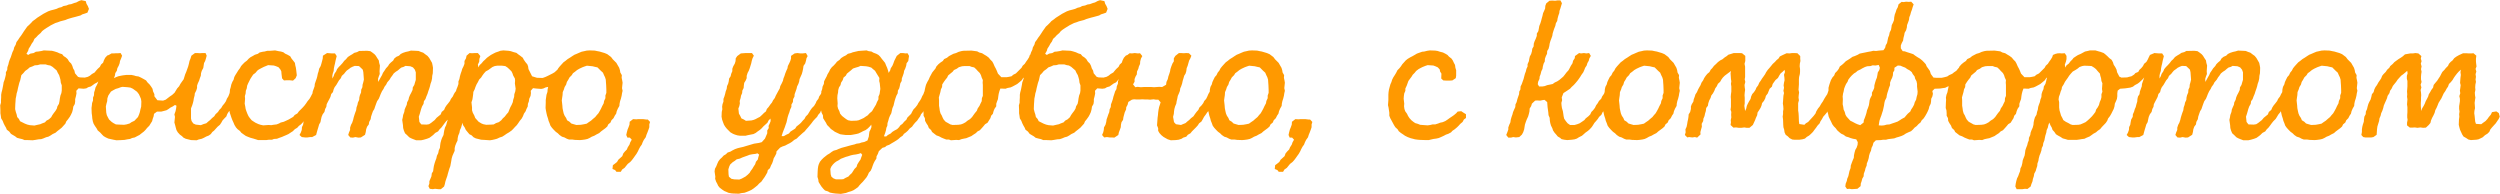 <?xml version="1.0" encoding="UTF-8"?> <svg xmlns="http://www.w3.org/2000/svg" width="9269" height="719" viewBox="0 0 9269 719" fill="none"><path d="M410.992 201.571L418.692 206.471L420.092 219.771L416.592 226.771L411.692 235.171L407.492 244.271L403.292 252.671L396.992 259.671L390.692 269.471L387.192 276.471L381.592 284.171L373.892 291.871L367.592 297.471L361.292 305.171L351.492 310.071L343.792 315.671L336.792 320.571L326.992 323.371L319.992 327.571L310.192 328.971L291.292 327.571L282.892 336.671L283.592 346.471L281.492 356.971L278.692 367.471V376.571L277.292 385.671L271.692 395.471L270.292 405.271L267.492 415.771L263.292 424.871L259.092 432.571L252.092 442.371L245.792 450.071L242.292 458.471L235.292 466.171L228.992 473.171L221.292 479.471L212.192 486.471L205.892 492.071L195.392 496.971L186.992 502.571L179.292 506.771L170.892 508.871L161.092 513.071L152.692 515.871L142.892 516.571L130.992 518.671L121.192 520.071L102.992 519.371H91.092L82.692 515.871L73.592 513.771L63.092 510.971L56.092 505.371L47.692 500.471L40.692 496.271L34.392 487.871L25.292 480.871L22.492 473.871L17.592 465.471L13.392 457.071L9.892 447.971L4.292 438.871L2.892 428.371L1.492 419.971V408.771L0.792 390.571L3.592 380.771V372.371L4.292 361.171V351.371L5.692 342.971L8.492 332.471L11.992 314.271L13.392 305.171L16.892 296.071L19.692 285.571L21.792 276.471V268.071L26.692 258.971L27.392 249.171L30.892 239.371L32.992 230.271L35.792 221.871L39.992 212.071L46.292 193.171L50.492 184.771L52.592 175.671L58.192 165.871L60.992 156.071L67.292 147.671L72.192 139.971L78.492 131.571L84.092 123.171L88.992 115.471L95.992 105.671L100.892 98.671L107.892 92.371L116.292 83.971L121.192 78.371L130.992 71.371L137.992 65.771L145.692 60.871L161.092 51.071L178.592 41.971L188.392 38.471L199.592 35.671L209.392 32.871L218.492 28.671L227.592 26.571L235.292 22.371L246.492 20.271L254.892 16.771L263.992 15.371L275.192 11.171L282.892 9.071L293.392 3.471L301.792 0.671L317.892 4.171L320.692 13.971L325.592 22.371L329.792 32.871L324.192 46.871L314.392 50.371L305.292 53.171L298.292 57.371L277.992 62.971L269.592 65.071L259.792 67.871L250.692 70.671L242.292 74.171L223.392 79.071L214.292 82.571L205.192 85.371L188.392 93.771L180.692 98.671L173.692 102.871L163.192 109.871L156.192 115.471L150.592 122.471L141.492 130.171L134.492 137.871L127.492 144.171L123.292 153.971L117.692 161.671L112.792 170.771L106.492 180.571L104.392 188.271L98.092 199.471L104.392 203.671L112.792 198.771L124.692 196.671L133.092 191.771L141.492 191.071L154.092 188.971L162.492 186.871L192.592 188.271L200.992 190.371L212.192 193.871L221.292 198.071L230.392 200.871L235.992 207.871L243.692 212.771L250.692 219.071L256.292 228.171L263.992 235.871L268.192 244.271L270.992 253.371L275.892 261.771L277.992 271.571L289.192 284.871L296.192 286.971L314.392 287.671L325.592 284.871L333.292 280.671L340.992 274.371L350.792 268.771L356.392 261.771L361.992 255.471L370.392 247.771L374.592 239.371L382.292 232.371L385.092 223.971L389.992 214.171L397.692 205.771L410.992 201.571ZM228.992 316.371L225.492 306.571L224.092 295.371L221.992 287.671L219.192 278.571L214.292 270.171L210.092 261.071L194.692 247.771L186.292 242.871L177.892 241.471L168.792 238.671H149.192L139.392 241.471L128.892 242.171L119.792 246.371L109.992 249.871L102.992 256.171L93.192 263.171L86.892 270.871L79.192 278.571L74.992 297.471L71.492 307.271L69.392 315.671L66.592 326.871L64.492 337.371L61.692 346.471L60.292 355.571L58.192 365.371L57.492 376.571L56.792 385.671L56.092 404.571L58.892 415.771L61.692 424.171L63.792 433.971L70.092 440.971L74.292 449.371L82.692 453.571L92.492 458.471L101.592 461.971L110.692 464.071L127.492 465.471L139.392 462.671L149.192 460.571L155.492 457.771L166.692 453.571L172.292 447.271L181.392 442.371L189.792 434.671L193.992 426.971L198.892 419.971L205.892 410.871L210.792 402.471L212.892 394.071L218.492 384.971L220.592 375.171L221.992 364.671L224.092 354.171L227.592 345.071L228.992 335.971V316.371ZM869.897 338.071L881.097 342.971L885.297 357.671L878.297 366.071L874.097 375.171L869.897 382.871L862.197 391.271L859.397 398.971L853.097 408.071L846.797 415.771L842.597 422.771L839.097 431.871L832.797 438.171L825.097 446.571L820.897 454.271L815.297 462.671L806.897 469.671L799.897 477.371L793.597 484.371L787.297 489.271L781.697 496.971L773.997 502.571L764.897 506.071L755.797 510.971L748.097 514.471L736.197 517.271L729.197 520.071L708.197 519.371L688.597 514.471L680.197 510.271L674.597 504.671L666.897 499.071L659.197 490.671L654.297 482.271L651.497 472.471L649.397 464.071L646.597 454.271L648.697 433.271L646.597 424.171L650.797 412.271L652.897 402.471L654.297 391.971L648.697 389.171L640.297 394.771L631.897 398.971L624.197 404.571L617.197 408.771L606.697 411.571L598.297 413.671H582.197L570.997 422.071L569.597 431.171L566.097 440.971L563.997 449.371L559.097 457.071L553.497 466.171L545.097 474.571L539.497 481.571L533.197 487.871L524.097 494.871L517.097 500.471L510.097 503.971L499.597 509.571L489.797 511.671L482.097 515.171L472.297 516.571L461.797 518.671L450.597 519.371L431.697 520.071L420.497 517.971L401.597 513.771L392.497 509.571L384.097 504.671L378.497 499.071L371.497 491.371L362.397 483.671L358.197 475.971L351.897 466.871L346.997 458.471L344.197 450.071L342.097 438.871L341.397 429.771L339.997 419.971L339.297 400.371L340.697 389.871L341.397 382.171L344.897 372.371V361.871L348.397 353.471L349.097 342.271L351.897 333.871L353.997 324.771L359.597 314.271L363.097 306.571L365.197 297.471L366.597 286.971L372.197 278.571L374.297 268.771L378.497 261.071L381.997 250.571L385.497 242.171L388.297 233.071L393.197 225.371L396.697 216.271L398.797 206.471L413.497 198.071H421.897L430.297 197.371H438.697L447.097 196.671L452.697 206.471L449.197 216.271L444.997 226.071L443.597 234.471L440.097 243.571L435.197 252.671L433.097 262.471L427.497 270.871L426.097 279.971L422.597 289.771L429.597 286.271L438.697 282.771L448.497 280.671L456.197 279.271L468.097 277.871H487.697L497.497 279.971L503.797 282.071L513.597 283.471L522.697 287.671L531.797 292.571L541.597 298.171L546.497 305.171L554.897 313.571L560.497 321.271L565.397 328.971L567.497 338.771L572.397 349.271V356.971L583.597 371.671L604.597 373.071L614.397 369.571L629.797 357.671L638.197 352.071L647.297 343.671L651.497 336.671L657.097 327.571L664.097 319.871L668.997 310.771L675.297 301.671L680.897 293.971L686.497 275.771L690.697 265.971L694.197 256.171L697.697 246.371L700.497 235.871L702.597 226.071L706.097 217.671L709.597 206.471L722.897 196.671H731.297L741.797 197.371L749.497 196.671H762.097L766.297 206.471L763.497 216.971L760.697 226.071L756.497 233.771L755.097 242.871L753.697 251.971L748.097 262.471L745.297 271.571L744.597 280.671L741.097 289.771L738.297 298.871L733.397 309.371L730.597 317.771V326.171L727.797 335.271L722.197 346.471L721.497 354.171L718.697 364.671L717.297 373.771L715.197 382.171L712.397 391.271L708.197 401.771V410.171V419.971V439.571L710.297 448.671L716.597 457.771L725.697 461.971L744.597 464.071L755.097 459.871L764.897 457.071L771.897 450.771L778.897 445.171L786.597 437.471L794.297 431.171L799.197 423.471L808.297 415.071L813.197 407.371L820.197 400.371L825.097 391.971L832.097 383.571L837.697 375.171L841.197 366.071L846.797 356.971L850.297 347.871L857.297 340.871L869.897 338.071ZM459.697 462.671L468.797 461.271L480.697 457.771L487.697 452.871L498.197 447.971L511.497 433.971L515.697 424.171L518.497 415.771L520.597 405.971L523.397 395.471L524.097 376.571L522.697 366.771L519.197 358.371L514.997 349.271L507.997 340.171L492.597 328.971L483.497 324.771L472.997 323.371L454.097 321.971L447.797 323.371L438.697 326.871L428.897 329.671L419.797 334.571L411.397 339.471L401.597 354.171L398.097 364.671L397.397 375.171L394.597 384.971L392.497 394.771L393.897 417.171L395.997 426.971L400.197 435.371L404.397 443.071L414.197 452.171L420.497 456.371L429.597 461.271L441.497 461.971L459.697 462.671ZM968.099 519.371H956.899L950.599 517.271L939.399 513.771L928.899 510.971L919.799 507.471L911.399 503.971L902.299 497.671L894.599 492.071L889.699 485.771L880.599 478.771L874.999 472.471L869.399 463.371L865.899 454.971L861.699 445.871L858.199 436.771L855.399 428.371L851.899 417.871L850.499 409.471L848.399 399.671L846.299 390.571V370.271L848.399 361.171L849.799 350.671L851.899 342.271L852.599 332.471L855.399 323.371L857.499 313.571L861.699 303.071L865.899 296.071L868.699 285.571L872.899 277.871L877.799 270.171L883.399 261.071L889.699 252.671L893.899 244.971L900.199 237.971L907.199 230.971L915.599 224.671L921.899 217.671L928.899 212.071L937.999 207.171L944.999 202.971L956.199 199.471L962.499 194.571L974.399 191.771L980.699 191.071L991.199 188.271H1002.4L1019.9 186.871L1032.5 189.671L1041.6 191.071L1050.7 193.871L1057 198.771L1066.1 202.971L1075.9 208.571L1080.8 216.971L1086.4 223.971L1093.4 233.071L1094.8 242.171L1096.9 250.571L1098.3 260.371L1100.4 279.271L1096.2 289.771L1086.4 298.871L1073.1 297.471H1064.7L1052.8 298.171L1045.8 290.471L1043.7 273.671L1043 264.571L1039.5 257.571L1032.5 249.171L1022 244.971L1015 242.871L993.999 241.471L985.599 244.971L978.599 247.771L970.199 251.971L959.699 257.571L954.099 261.771L947.099 270.171L938.699 276.471L933.099 284.871L928.199 292.571L923.999 300.971L919.799 309.371L916.299 317.771L914.899 327.571L911.399 336.671L910.699 346.471L907.899 356.271L908.599 366.771L907.199 384.271L909.299 394.771L910.699 403.871L913.499 412.271L916.999 421.371L921.199 430.471L926.099 437.471L933.099 445.871L939.399 450.071L947.099 454.971L957.599 459.871L965.999 462.671L975.799 464.771L996.099 463.371L1005.9 464.071L1013.6 462.671L1025.5 461.271L1034.6 457.771L1040.9 454.271L1052.1 451.471L1059.8 447.971L1070.3 443.071L1087.1 433.271L1092.7 426.271L1102.5 420.671L1108.1 412.971L1115.1 405.971L1121.4 399.671L1128.4 391.971L1134.7 383.571L1140.3 375.171L1147.3 366.771L1152.2 358.371L1157.1 348.571L1163.4 339.471L1175.3 337.371L1184.4 343.671L1187.9 358.371L1185.8 366.071L1178.8 375.171L1173.2 382.871L1168.3 391.271L1163.4 398.971L1157.8 408.071L1152.9 414.371L1147.3 423.471L1142.4 431.171L1134 438.171L1127.7 446.571L1123.5 452.871L1116.5 460.571L1108.1 466.871L1101.8 473.871L1093.4 478.771L1085.7 486.471L1078 491.371L1069.6 496.971L1060.5 501.171L1052.1 504.671L1045.8 507.471L1033.9 511.671L1026.9 514.471L1015.7 515.171L1008.7 517.971H997.499L986.999 519.371H968.099ZM1543.03 520.071L1531.83 515.871L1523.43 512.371L1517.13 508.871L1508.73 500.471L1501.73 494.171L1497.53 484.371L1494.73 474.571L1494.03 464.071L1491.23 444.471L1493.33 435.371L1494.73 426.271L1498.93 415.071L1500.33 405.971L1503.83 397.571L1508.03 388.471L1509.43 379.371L1514.33 370.271L1516.43 361.171L1519.93 352.771L1524.83 343.671L1529.73 333.171L1530.43 324.071L1536.03 314.971L1538.83 305.171L1541.63 296.071V287.671V268.071L1538.13 258.271L1531.13 249.871L1521.33 245.671L1503.13 244.271L1496.83 247.771L1487.73 250.571L1481.43 255.471L1475.13 261.071L1467.43 265.971L1459.73 272.271L1454.13 280.671L1449.23 286.971L1444.33 295.371L1435.93 305.171L1431.73 313.571L1425.43 321.971L1421.93 329.671L1416.33 338.071L1411.43 348.571L1407.93 357.671L1404.43 366.071L1398.13 375.171L1394.63 384.271L1391.13 394.071L1387.63 404.571L1382.73 412.271L1379.23 422.071L1375.73 432.571L1374.33 441.671L1368.73 452.171L1367.33 461.271L1361.03 469.671L1357.53 479.471L1356.13 489.271L1353.33 499.771L1337.93 509.571L1328.83 510.271L1317.63 508.171L1308.53 510.271L1298.73 509.571L1291.03 500.471L1293.83 491.371L1298.03 481.571V473.171L1301.53 462.671L1305.73 454.971L1309.23 444.471L1311.33 435.371L1314.13 426.271L1316.93 417.871L1320.43 408.771L1321.83 398.271L1325.33 388.471L1326.73 380.771L1331.63 370.271L1332.33 361.171L1334.43 352.771L1338.63 342.971L1339.33 332.471L1343.53 323.371L1344.23 314.271L1347.03 304.471L1349.13 295.371L1348.43 285.571L1347.03 267.371L1344.93 258.271L1338.63 251.971L1330.93 244.971L1315.53 244.271L1307.83 247.071L1299.43 251.271L1295.23 254.771L1285.43 261.771L1280.53 267.371L1275.63 273.671L1267.23 281.371L1263.73 289.771L1256.73 298.171L1251.83 306.571L1246.93 314.971L1240.63 323.371L1237.13 331.071L1234.33 341.571L1228.03 348.571L1225.23 359.071L1221.03 367.471L1215.43 377.971L1211.23 386.371L1209.83 396.171L1205.63 403.871L1202.83 415.071L1196.53 423.471L1192.33 433.271L1190.23 442.371L1188.13 452.871L1183.23 461.271L1180.43 471.071L1177.63 480.171L1174.83 489.971L1172.03 500.471L1157.33 508.171H1150.33L1139.83 509.571H1130.73L1118.83 508.171L1110.43 500.471L1115.33 491.371L1118.83 481.571L1119.53 471.071L1123.73 462.671L1125.13 453.571L1127.23 443.071L1132.83 433.271L1133.53 423.471L1137.73 414.371L1140.53 404.571L1144.03 396.871L1146.83 385.671L1149.63 376.571L1150.33 366.771L1152.43 357.671L1158.03 349.271L1159.43 339.471L1162.93 329.671L1166.43 319.871L1167.13 311.471L1170.63 300.971L1174.13 291.171L1176.23 283.471L1178.33 272.971L1181.13 264.571L1183.23 254.771L1188.83 244.971L1191.63 235.871L1194.43 225.371L1196.53 216.971L1197.23 206.471L1212.63 196.671L1230.83 198.071H1242.03L1248.33 207.871L1244.13 224.671L1242.03 235.171L1239.93 243.571L1237.83 254.071L1237.13 263.171L1233.63 272.971L1232.23 280.671V291.171L1237.13 282.071L1239.93 273.671L1246.23 264.571L1249.73 256.171L1256.03 248.471L1263.03 241.471L1270.03 233.771L1276.33 225.371L1282.63 219.771L1289.63 211.371L1298.03 205.771L1306.43 200.871L1313.43 195.971L1323.93 193.171L1331.63 188.971L1361.03 188.271L1372.93 189.671L1379.23 193.871L1388.33 200.871L1393.23 206.471L1398.83 215.571L1404.43 223.971L1405.83 233.071L1408.63 242.871L1407.23 263.871L1407.93 274.371L1404.43 283.471L1401.63 292.571L1402.33 303.771L1407.23 294.671L1411.43 286.971L1416.33 278.571L1419.83 270.171L1426.13 261.071L1431.03 253.371L1438.73 244.971L1442.93 237.971L1449.23 231.671L1457.63 224.671L1461.83 216.971L1469.53 210.671L1479.33 206.471L1485.63 200.171L1494.03 195.971L1504.53 192.471L1514.33 190.371L1523.43 187.571L1540.93 188.271L1552.13 188.971L1560.53 192.471L1568.93 195.271L1578.03 202.271L1585.03 207.171L1591.33 214.871L1596.23 223.271L1601.83 233.071L1603.93 242.871L1605.33 251.271L1604.63 271.571L1602.53 281.371L1601.83 291.171L1599.73 300.971L1596.23 310.771L1594.13 319.871L1591.33 328.971L1587.83 338.771L1585.03 347.871L1580.83 357.671L1577.33 367.471L1571.73 375.171L1570.33 384.971L1564.73 394.771L1561.23 404.571L1559.13 412.271L1556.33 422.071L1552.83 432.571L1554.93 452.171L1561.93 461.271L1581.53 461.971L1590.63 460.571L1598.33 455.671L1605.33 450.071L1611.63 445.171L1618.63 436.771L1634.03 424.171L1637.53 415.071L1646.63 407.371L1650.13 398.971L1655.03 391.271L1661.33 383.571L1668.33 374.471L1671.83 366.771L1678.83 357.671L1683.03 348.571L1688.63 339.471L1701.93 338.071L1713.13 344.371L1716.63 357.671L1710.33 367.471L1704.03 375.171L1699.13 384.271L1694.93 392.671L1688.63 401.071L1684.43 408.771L1679.53 416.471L1672.53 424.871L1667.63 433.271L1662.73 440.971L1654.33 449.371L1648.73 456.371L1643.13 464.071L1636.83 472.471L1629.13 480.171L1624.23 487.171L1613.73 492.771L1606.03 500.471L1599.73 505.371L1592.03 510.971L1582.93 514.471L1571.03 517.971L1561.23 520.071H1543.03ZM2091.7 243.571L2099.4 247.771L2102.9 259.671L2098.7 265.971L2093.1 274.371L2086.1 279.971L2077.7 286.971L2070.7 295.371L2064.4 300.271L2058.8 305.871L2049.7 311.471L2042.7 317.771L2033.6 321.971L2023.1 324.071L2014 328.271L2006.3 329.671L1988.1 328.271L1976.2 326.871L1967.8 336.671L1968.5 345.071L1967.1 355.571L1962.2 366.071L1960.8 375.871L1957.3 384.971L1956.6 394.771L1951.7 404.571L1948.9 412.271L1942.6 421.371L1939.1 430.471L1934.2 439.571L1927.2 447.971L1921.6 456.371L1916 464.071L1909.7 470.371L1902.7 478.071L1897.1 483.671L1887.3 490.671L1878.9 495.571L1869.8 501.871L1862.1 506.771L1853 509.571L1842.5 514.471L1834.8 516.571L1825.7 518.671L1816.6 520.071L1795.6 518.671L1783.7 517.971L1775.3 515.871L1764.1 513.071L1755.7 508.871L1748.7 501.871L1740.3 497.671L1733.3 489.271L1727 481.571L1722.8 472.471L1716.5 463.371L1715.8 454.971L1712.3 463.371L1709.5 473.171L1705.3 482.271L1703.2 492.771L1699 502.571L1696.9 512.371L1696.2 521.471L1692 529.871L1687.8 540.371L1685.7 549.471V559.271L1682.2 566.971L1677.3 578.171L1674.5 587.971L1673.1 597.071L1669.6 615.971L1666.1 625.071L1660.5 643.971L1658.4 652.371L1654.9 662.171L1651.4 672.671L1649.3 682.471L1646.5 691.571L1634.6 701.371H1625.5L1612.9 699.971L1604.5 701.371L1593.3 699.971L1588.4 690.171L1591.9 680.371V671.971L1596.1 662.171L1599.6 653.771L1601 642.571L1605.9 634.871L1607.3 623.671L1608.7 615.271L1611.5 604.771L1614.3 596.371L1617.8 587.271L1619.9 577.471L1624.8 567.671L1626.9 557.171L1631.1 548.071L1631.8 539.671L1633.2 529.871L1636 519.371L1638.8 511.671L1644.4 500.471L1645.8 490.671L1647.2 482.971L1650 472.471L1654.2 464.071L1657 453.571L1659.8 445.171L1661.2 433.971L1664 425.571L1668.9 415.771L1670.3 406.671L1675.2 397.571L1676.6 386.371L1678 377.271L1682.2 368.871L1683.6 358.371L1686.4 349.271L1689.9 340.171L1692.7 330.371L1696.2 321.971L1699.7 311.471V301.671L1703.2 293.271L1705.3 282.771L1708.1 272.971L1711.6 263.171L1713.7 255.471L1718.6 245.671L1722.1 236.571V226.071L1727.7 216.271L1729.8 206.471L1741 196.671L1750.1 197.371L1761.3 196.671H1771.8L1780.9 207.871L1777.4 218.371L1776.7 228.871L1771.8 239.371L1773.9 249.871L1778.1 241.471L1785.1 235.171L1792.1 226.771L1798.4 221.171L1805.4 214.171L1813.1 208.571L1820.1 203.671L1830.6 198.071L1837.6 194.571L1848.1 191.071L1855.1 188.271L1866.3 186.871L1885.2 188.271L1893.6 189.671L1904.1 193.171L1914.6 195.971L1921.6 201.571L1928.6 206.471L1938.4 214.171L1941.9 221.171L1948.2 230.271L1955.2 238.671L1958 246.371L1959.4 256.171L1965 267.371L1972.7 282.771L1983.9 286.271L1990.9 288.371L2011.9 289.071L2021.7 285.571L2029.4 282.071L2047.6 272.971L2056 268.071L2063 261.771L2070.7 254.071L2075.6 246.371L2091.7 243.571ZM1822.2 461.971L1830.6 461.271L1839 456.371L1849.5 452.871L1858.6 445.871L1864.2 438.871L1871.2 432.571L1878.2 423.471L1884.5 416.471L1888.7 405.971L1892.2 397.571L1897.1 388.471L1901.3 378.671L1902.7 370.271L1906.2 359.071L1906.9 349.271L1910.4 338.771L1911.8 328.971L1909 309.371L1909.7 298.871L1909 291.171L1902.7 279.971L1899.9 271.571L1896.4 264.571L1888 256.171L1881 249.871L1873.3 244.971L1861.4 243.571H1843.2L1834.1 244.971L1825.7 248.471L1818 254.071L1810.3 259.671L1801.2 264.571L1794.2 272.271L1788.6 279.971L1783.7 287.671L1776.7 294.671L1771.8 304.471L1766.9 312.871L1762.7 322.671L1759.9 331.071L1755 340.871L1754.3 349.271L1752.9 359.771L1751.5 368.871L1748 379.371L1750.1 398.271V408.771L1752.9 417.871L1758.5 428.371L1762 437.471L1767.6 443.771L1774.6 451.471L1785.1 457.771L1792.1 460.571L1802.6 462.671L1822.2 461.971ZM2131.21 518.671L2121.41 517.271H2109.51L2101.81 514.471L2092.71 509.571L2083.61 506.771L2074.51 500.471L2068.21 494.171L2060.51 488.571L2053.51 481.571L2046.51 473.871L2040.91 466.171L2037.41 456.371L2033.91 447.971L2031.81 439.571L2028.31 429.071L2026.21 419.971L2024.11 409.471L2022.71 400.371L2023.41 380.071V370.971L2024.81 361.171L2026.21 351.371L2029.71 340.871L2030.41 331.071L2032.51 321.971L2037.41 312.871L2039.51 304.471L2043.71 295.371L2048.61 285.571L2054.91 278.571L2059.11 269.471L2065.41 261.771L2069.61 253.371L2075.21 246.371L2081.51 239.371L2089.21 230.971L2096.91 225.371L2104.61 219.071L2113.71 213.471L2122.11 207.871L2129.81 202.971L2136.81 200.171L2148.01 195.271L2156.41 191.771L2166.21 189.671L2175.31 187.571L2186.51 186.871L2205.41 187.571L2215.21 189.671L2222.91 191.071L2241.81 196.671L2251.61 200.871L2265.61 211.371L2271.91 219.771L2278.91 226.771L2285.21 233.071L2290.81 242.871L2295.71 251.271L2298.51 260.371L2299.91 268.771L2305.51 278.571L2304.81 288.371L2306.91 298.171L2308.31 306.571L2306.21 326.871L2308.31 336.671L2306.21 345.771L2304.81 354.871L2302.01 366.071L2299.21 374.471L2297.11 384.271L2296.41 392.671L2290.81 402.471L2286.61 412.271L2284.51 421.371L2279.61 428.371L2274.71 438.171L2267.01 445.871L2263.51 454.271L2255.11 461.271L2251.61 468.971L2244.61 475.271L2228.51 487.171L2221.51 493.471L2211.71 498.371L2203.31 503.271L2194.21 506.771L2185.81 511.671L2178.11 515.171L2169.01 517.271L2158.51 518.671L2150.11 519.371L2131.21 518.671ZM2153.61 462.671L2165.51 460.571L2175.31 458.471L2183.01 452.871L2191.41 447.271L2198.41 440.971L2206.81 433.971L2212.41 426.971L2218.71 419.971L2223.61 411.571L2228.51 402.471L2232.71 393.371L2238.31 382.871L2239.71 374.471L2244.61 363.971V354.171L2248.11 344.371V333.871L2247.41 315.671L2246.71 306.571L2246.01 295.371L2243.21 286.271L2239.71 279.271L2235.51 269.471L2227.81 262.471L2221.51 256.171L2215.21 249.871L2205.41 247.771L2197.01 245.671L2176.01 243.571L2167.61 246.371L2159.91 249.171L2148.01 254.771L2139.61 259.671L2131.91 265.971L2124.21 271.571L2120.01 278.571L2111.61 286.971L2106.71 296.071L2101.81 303.771L2099.01 313.571L2093.41 322.671L2090.61 331.771L2086.41 341.571L2085.71 352.771L2084.31 361.871L2082.91 372.371L2085.01 391.271L2085.71 401.071L2087.81 411.571L2089.91 420.671L2093.41 429.071L2099.01 437.471L2102.51 445.871L2111.61 451.471L2117.91 457.771L2127.01 460.571L2136.81 463.371L2153.61 462.671ZM2410.17 452.171L2407.37 461.271V471.771L2404.57 480.171L2400.37 491.371L2396.87 499.771L2394.07 508.871L2387.07 518.671L2382.87 527.071L2379.37 536.171L2373.77 543.871L2368.87 552.971L2365.37 560.671L2359.77 570.471L2354.17 578.171L2349.27 585.171L2342.97 593.571L2336.67 600.571L2327.57 607.571L2321.27 615.271L2315.67 622.271L2306.57 628.571L2301.67 636.971H2285.57L2280.67 630.671L2270.87 626.471L2272.27 612.471L2280.67 606.171L2287.67 600.571L2292.57 592.171L2299.57 585.871L2307.27 578.871L2310.77 569.071L2317.07 561.371L2324.07 554.371L2327.57 545.971L2333.87 536.171L2336.67 527.771L2342.27 517.971L2335.27 510.271H2326.17L2321.97 500.471L2324.07 490.671L2326.87 480.171L2330.37 471.771L2333.87 461.971L2334.57 451.471L2347.17 441.671L2359.07 442.371L2366.07 441.671H2384.27L2395.47 443.071H2401.77L2410.17 452.171ZM3075.67 358.371L3070.07 367.471L3066.57 375.871L3058.87 383.571L3053.97 392.671L3051.87 400.371L3044.17 409.471L3040.67 417.871L3033.67 425.571L3029.47 433.271L3021.77 440.971L3014.77 448.671L3009.17 456.371L3002.87 464.071L2995.87 472.471L2989.57 479.471L2983.27 487.171L2975.57 493.471L2967.17 501.171L2960.87 506.771L2953.87 513.771L2944.77 518.671L2936.37 525.671L2928.67 530.571L2918.87 535.471L2911.17 539.671L2900.67 543.171L2892.27 547.371L2878.97 561.371L2878.27 569.071L2873.37 578.871L2868.47 587.271L2866.37 595.671L2862.87 605.471L2858.67 613.171L2854.47 623.671L2846.77 630.671L2844.67 639.771L2839.07 649.571L2834.87 656.571L2829.27 664.271L2822.97 673.371L2814.57 680.371L2808.27 687.371L2794.27 698.571L2785.87 704.171L2776.77 708.371L2766.27 712.571L2759.97 714.671L2748.07 716.071L2739.67 718.171L2719.37 717.471L2710.97 716.771L2700.47 714.671L2692.77 711.171L2685.77 708.371L2677.37 702.771L2668.27 695.771L2662.67 688.771L2659.17 681.071L2654.97 673.371L2651.47 662.871L2652.17 655.171L2649.37 635.571L2650.77 625.771L2655.67 616.671L2659.87 606.171L2663.37 598.471L2669.67 590.071L2676.67 583.771L2682.97 576.771L2691.37 571.871L2697.67 565.571L2708.17 562.071L2715.17 557.871L2724.97 552.971L2734.77 549.471L2743.17 547.371L2755.77 544.571L2764.87 541.771L2795.67 532.671L2804.77 531.271L2813.87 529.871L2824.37 527.071L2836.27 513.771L2844.67 494.171V483.671L2850.27 474.571L2849.57 466.871L2854.47 456.371L2857.27 448.671L2856.57 439.571L2849.57 446.571L2845.37 454.971L2837.67 461.971L2830.67 468.271L2823.67 475.971L2817.37 481.571L2808.27 487.871L2801.97 492.771L2793.57 496.971L2783.07 499.071L2772.57 501.171L2764.17 503.271H2743.87L2734.07 501.871L2724.97 499.071L2717.97 496.271L2708.17 490.671L2702.57 485.071L2694.87 477.371L2689.27 470.371L2684.37 462.671L2680.87 453.571L2677.37 443.771L2675.27 432.571L2675.97 415.071L2678.07 405.271L2677.37 395.471L2678.77 386.371L2682.27 376.571V366.771L2685.77 357.671L2688.57 347.871L2690.67 338.771L2694.17 329.671L2695.57 319.171L2699.77 310.071L2701.87 301.671L2703.27 291.171L2708.87 282.771L2710.97 273.671L2715.17 263.871V254.771L2718.67 245.671L2724.27 235.871L2727.07 226.771L2727.77 216.271L2733.37 207.871L2746.67 198.071L2764.87 196.671H2787.97L2794.97 206.471L2790.07 216.271L2787.27 225.371L2785.17 235.171L2779.57 253.371L2776.07 262.471L2771.87 270.171L2768.37 281.371V289.771L2764.87 298.171L2759.27 307.271L2757.87 317.071L2757.17 326.171L2752.27 335.971L2751.57 345.071L2747.37 354.871L2745.97 363.271L2742.47 374.471L2743.17 383.571L2741.07 393.371L2737.57 402.471L2739.67 421.371L2744.57 429.771L2748.77 438.871L2757.87 443.071L2765.57 447.971L2785.87 446.571L2794.27 444.471L2801.27 441.671L2810.37 436.771L2817.37 433.271L2825.77 425.571L2832.77 418.571L2839.77 412.971L2843.27 403.871L2849.57 396.871L2855.87 387.771L2862.17 380.071L2866.37 371.671L2872.67 363.271L2876.17 354.871L2881.07 345.771L2885.97 336.671L2890.87 328.271L2892.97 319.171L2897.87 310.071L2902.77 299.571L2904.87 290.471L2908.37 282.071L2911.17 272.971L2915.37 262.471L2919.57 253.371L2920.97 244.971L2925.87 235.171L2930.07 226.071L2932.87 216.971V207.171L2946.17 198.071L2956.67 196.671L2967.17 198.071H2975.57L2988.17 196.671L2994.47 207.871L2990.27 215.571L2988.17 225.371L2985.37 235.171L2979.07 244.271L2977.67 254.071L2975.57 264.571L2972.77 274.371L2964.37 293.271L2962.97 302.371L2960.17 310.771L2955.27 320.571L2953.17 329.671L2946.17 349.271L2945.47 358.371L2940.57 367.471L2939.87 377.971L2934.27 387.771V396.171L2929.37 406.671L2926.57 416.471L2923.07 425.571L2920.27 434.671L2916.07 453.571L2912.57 463.371L2909.77 471.771L2905.57 482.271L2902.07 491.371L2897.87 504.671H2906.27L2914.67 499.771L2925.17 494.871L2930.77 487.871L2938.47 482.971L2948.27 476.671L2953.17 468.971L2962.97 461.271L2969.27 455.671L2976.97 446.571L2982.57 440.971L2987.47 431.871L2995.17 424.171L2999.37 417.171L3004.97 408.071L3010.57 400.371L3018.27 392.671L3024.57 382.171L3027.37 375.171L3034.37 366.071L3037.17 357.671L3043.47 348.571L3046.97 339.471L3060.27 338.071L3070.77 344.371L3075.67 358.371ZM2741.07 665.671L2750.17 662.171L2764.17 654.471L2772.57 647.471L2779.57 640.471L2783.07 634.171L2789.37 625.771L2794.27 617.371L2799.87 608.971L2802.67 599.871L2809.67 591.471L2811.77 582.371L2814.57 573.271L2808.27 568.371L2801.27 570.471L2789.37 571.871L2778.87 573.971L2771.87 576.771L2762.07 580.271L2752.27 583.771L2743.17 587.971L2731.27 590.771L2724.27 596.371L2716.57 601.271L2707.47 609.671L2703.97 616.671L2700.47 627.871L2701.17 646.071L2702.57 655.171L2711.67 662.871L2722.17 664.971L2741.07 665.671ZM3456.44 358.371L3452.24 365.371L3447.34 374.471L3442.44 382.871L3437.54 390.571L3432.64 398.971L3425.64 406.671L3422.14 415.071L3414.44 424.171L3411.64 431.171L3406.04 438.871L3400.44 447.271L3392.74 454.971L3386.44 462.671L3381.54 469.671L3372.44 476.671L3366.14 484.371L3359.14 490.671L3351.44 496.271L3346.54 503.271L3338.14 508.871L3330.44 515.871L3323.44 520.771L3314.34 526.371L3305.94 531.271L3296.84 536.871L3287.04 540.371L3281.44 545.271L3271.64 548.071L3258.34 560.671L3254.84 570.471L3249.94 579.571L3249.24 587.971L3242.94 597.771L3238.74 606.171L3235.24 615.271L3232.44 623.671L3228.24 632.771L3221.24 640.471L3217.74 648.871L3212.84 657.271L3206.54 664.971L3198.84 674.071L3192.54 680.371L3185.54 688.071L3181.34 693.671L3171.54 700.671L3163.84 705.571L3155.44 709.071L3145.64 711.871L3136.54 715.371L3128.84 716.771L3117.64 718.871L3097.34 717.471L3087.54 716.071L3077.04 713.971L3070.04 709.771L3058.84 706.271L3052.54 699.971L3045.54 691.571L3040.64 683.871L3035.04 674.771L3033.64 664.971L3030.84 655.871L3031.54 636.271L3032.24 625.771L3033.64 615.971L3035.74 608.971L3039.94 599.871L3046.24 592.171L3053.24 585.171L3060.24 579.571L3067.24 573.971L3075.64 569.071L3084.04 562.771L3091.04 558.571L3101.54 555.771L3109.24 552.271L3120.44 548.071L3128.14 545.971L3138.64 543.171L3148.44 540.371L3156.14 538.271L3168.04 535.471L3175.74 532.671L3186.24 531.271L3193.94 528.471L3204.44 526.371L3216.34 520.771L3221.24 506.071L3221.94 499.071L3223.34 488.571L3227.54 480.171L3231.04 471.071L3230.34 461.971L3225.44 468.271L3217.74 475.971L3209.34 482.271L3199.54 486.471L3193.24 489.971L3182.74 494.871L3174.34 496.971L3163.14 499.071L3154.74 500.471H3135.14L3123.94 499.071L3114.84 497.671L3107.14 494.171L3095.24 488.571L3089.64 484.371L3080.54 478.071L3074.94 471.771L3066.54 463.371L3062.34 454.971L3057.44 447.271L3051.84 438.171L3051.14 427.671L3046.24 417.871L3044.14 408.771L3042.74 398.271L3044.14 389.171V368.171L3043.44 359.771L3045.54 349.271L3044.84 340.171L3048.34 330.371L3049.74 321.271L3054.64 310.771L3055.34 301.671L3059.54 293.271L3065.14 282.771L3067.94 275.771L3074.24 265.271L3077.74 257.571L3084.04 249.171L3091.04 242.871L3098.74 234.471L3102.94 228.871L3112.74 221.871L3118.34 215.571L3126.74 209.971L3136.54 205.071L3143.54 199.471L3154.74 196.671L3161.74 193.871L3182.74 188.971L3191.84 188.271L3212.84 186.871L3220.54 189.671L3231.04 191.071L3238.04 195.271L3249.24 199.471L3256.94 203.671L3263.24 209.971L3269.54 218.371L3275.84 226.071L3281.44 233.071L3285.64 243.571L3289.14 251.271L3292.64 261.771L3294.74 270.171L3300.34 261.071L3302.44 253.371L3308.74 243.571L3312.24 235.171L3315.74 225.371L3324.84 207.171L3338.14 196.671H3347.94L3357.74 198.071L3364.74 197.371L3370.34 207.171L3368.94 216.271L3367.54 226.071L3361.24 234.471L3359.84 243.571L3356.34 254.071L3352.14 262.471L3350.74 270.871L3347.24 281.371L3343.74 290.471L3343.04 300.271L3338.14 308.671L3336.04 319.171L3333.94 327.571L3329.04 335.971L3328.34 345.771L3323.44 354.871L3319.94 364.671L3317.14 373.771L3315.04 382.171L3312.94 391.271L3308.74 401.071L3304.54 419.971L3299.64 429.071L3296.14 437.471L3293.34 447.971L3290.54 456.371L3289.84 466.171L3286.34 473.871L3284.94 482.271L3282.14 492.071L3277.24 505.371L3285.64 506.071L3291.94 500.471L3302.44 494.871L3308.04 489.271L3315.74 484.371L3326.24 478.771L3333.24 471.771L3338.14 464.771L3345.84 459.171L3352.14 451.471L3360.54 443.771L3364.04 436.071L3371.04 429.071L3378.04 422.071L3382.24 413.671L3387.14 405.271L3393.44 398.971L3401.14 389.171L3404.64 382.171L3410.94 373.071L3415.14 366.071L3419.34 356.271L3423.54 349.271L3427.04 339.471L3442.44 337.371L3452.24 344.371L3456.44 358.371ZM3175.74 447.271L3183.44 445.871L3193.24 441.671L3202.34 437.471L3209.34 432.571L3217.04 427.671L3224.04 419.971L3233.14 412.271L3238.04 403.871L3247.84 387.771L3251.34 378.671L3256.94 368.171V358.371L3261.14 348.571L3262.54 338.771L3263.94 329.671L3261.84 308.671L3259.74 300.271L3260.44 289.071L3254.84 279.971L3249.24 270.871L3244.34 262.471L3236.64 256.171L3230.34 250.571L3219.14 247.071L3210.74 245.671L3190.44 244.271L3182.74 247.771L3172.94 250.571L3162.44 254.071L3155.44 260.371L3147.74 266.671L3140.04 272.971L3135.84 280.671L3127.44 287.671L3124.64 296.771L3118.34 306.571L3116.24 315.671L3110.64 324.071L3107.84 333.871L3107.14 342.971L3105.04 352.771L3104.34 363.971L3105.74 383.571L3105.04 393.371L3107.14 402.471L3112.04 412.271L3114.84 421.371L3121.84 429.771L3128.84 435.371L3137.24 441.671L3144.24 445.871L3155.44 447.971L3175.74 447.271ZM3119.04 664.971L3126.74 664.271L3135.14 659.371L3145.64 654.471L3151.24 648.171L3158.24 641.871L3163.14 634.171L3168.04 626.471L3175.74 618.771L3178.54 609.671L3184.14 600.571L3190.44 591.471L3193.24 583.071L3196.74 573.971L3191.84 567.671L3183.44 570.471L3173.64 572.571L3163.14 573.971L3154.04 576.071L3143.54 579.571L3135.84 581.671L3126.74 585.171L3117.64 588.671L3109.24 594.271L3100.14 599.171L3093.84 604.071L3088.24 609.671L3081.94 618.071L3078.44 626.471L3079.84 646.071L3082.64 655.171L3090.34 661.471L3099.44 664.971H3119.04ZM3830.18 198.771L3840.68 202.971L3842.08 214.871L3839.98 225.371L3833.68 234.471L3828.08 242.871L3823.18 250.571L3819.68 259.671L3812.68 266.671L3805.68 275.071L3800.78 284.171L3793.08 289.771L3788.18 297.471L3779.08 305.171L3771.38 311.471L3763.68 315.671L3754.58 320.571L3746.88 324.071L3735.68 326.171L3727.98 328.971L3709.08 328.271L3705.58 337.371L3702.78 347.871L3701.38 356.271L3699.98 367.471L3696.48 376.571L3693.68 384.971V394.071L3687.38 403.171L3683.88 411.571L3681.08 422.071L3674.78 429.071L3671.98 438.171L3667.08 445.871L3661.48 454.971L3652.38 460.571L3646.08 468.271L3640.48 474.571L3632.78 482.971L3624.38 487.171L3618.08 493.471L3608.28 499.771L3601.28 504.671L3594.28 507.471L3582.38 512.371L3574.68 513.771L3564.88 515.871L3555.78 519.371L3545.28 518.671L3525.68 520.071L3517.98 517.271H3508.18L3499.08 513.771L3490.68 510.271L3481.58 505.371L3471.78 501.871L3455.68 489.271L3452.18 482.271L3443.78 474.571L3440.28 465.471L3434.68 457.071L3429.78 447.971L3429.08 438.171L3424.18 429.071V420.671L3423.48 409.471L3420.68 400.371L3421.38 380.071L3422.08 369.571L3421.38 361.871L3423.48 351.371L3426.98 342.271L3429.08 331.071L3431.18 321.971L3433.28 314.271L3438.18 303.771L3443.08 295.371L3447.28 285.571L3451.48 277.871L3456.38 268.771L3461.98 261.771L3468.28 254.071L3471.78 246.371L3479.48 237.971L3487.18 231.671L3495.58 226.071L3500.48 219.071L3510.98 214.171L3518.68 207.871L3534.78 199.471L3544.58 196.671L3553.68 192.471L3563.48 189.671L3571.18 188.271L3601.98 187.571L3622.98 190.371L3630.68 194.571L3641.18 197.371L3648.88 202.271L3657.28 207.171L3665.68 213.471L3671.98 221.171L3678.98 228.171L3683.18 235.871L3687.38 245.671L3692.28 254.771L3695.78 262.471L3699.98 272.971L3712.58 286.271H3732.18L3740.58 284.871L3750.38 282.771L3756.68 277.171L3766.48 272.271L3773.48 265.271L3780.48 258.271L3787.48 251.271L3791.68 243.571L3799.38 236.571L3804.28 228.871L3809.88 221.171L3815.48 212.071L3818.28 203.671L3830.18 198.771ZM3552.98 462.671L3562.78 461.271L3570.48 458.471L3579.58 453.571L3587.28 447.271L3596.38 441.671L3604.08 433.971L3608.98 426.971L3614.58 419.271L3621.58 410.871L3625.08 401.771L3631.38 392.671L3635.58 383.571L3639.78 375.171L3640.48 363.971L3643.98 355.571V344.371V333.871V314.971L3643.28 306.571L3643.98 296.771L3639.78 287.671L3636.98 278.571L3632.78 270.871L3624.38 262.471L3618.78 256.171L3611.78 249.871L3601.98 247.771L3594.98 244.971H3575.38L3566.98 245.671L3555.08 249.171L3547.38 254.771L3536.88 259.671L3531.98 265.971L3524.28 272.271L3515.18 279.971L3511.68 287.671L3505.38 295.371L3499.78 303.071L3493.48 312.871L3492.78 322.671L3488.58 331.071L3486.48 341.571L3483.68 351.371L3480.88 361.171L3481.58 371.671V391.971L3482.98 400.371L3484.38 410.871L3487.18 420.671L3491.38 427.671L3495.58 437.471L3499.08 443.771L3506.08 451.471L3513.78 455.671L3523.58 461.271L3531.98 463.371L3552.98 462.671ZM4187.85 201.571L4195.55 206.471L4196.95 219.771L4193.45 226.771L4188.55 235.171L4184.35 244.271L4180.15 252.671L4173.85 259.671L4167.55 269.471L4164.05 276.471L4158.45 284.171L4150.75 291.871L4144.45 297.471L4138.15 305.171L4128.35 310.071L4120.65 315.671L4113.65 320.571L4103.85 323.371L4096.85 327.571L4087.05 328.971L4068.15 327.571L4059.75 336.671L4060.45 346.471L4058.35 356.971L4055.55 367.471V376.571L4054.15 385.671L4048.55 395.471L4047.15 405.271L4044.35 415.771L4040.15 424.871L4035.95 432.571L4028.95 442.371L4022.65 450.071L4019.15 458.471L4012.15 466.171L4005.85 473.171L3998.15 479.471L3989.05 486.471L3982.75 492.071L3972.25 496.971L3963.85 502.571L3956.15 506.771L3947.75 508.871L3937.95 513.071L3929.55 515.871L3919.75 516.571L3907.85 518.671L3898.05 520.071L3879.85 519.371H3867.95L3859.55 515.871L3850.45 513.771L3839.95 510.971L3832.95 505.371L3824.55 500.471L3817.55 496.271L3811.25 487.871L3802.15 480.871L3799.35 473.871L3794.45 465.471L3790.25 457.071L3786.75 447.971L3781.15 438.871L3779.75 428.371L3778.35 419.971V408.771L3777.65 390.571L3780.45 380.771V372.371L3781.15 361.171V351.371L3782.55 342.971L3785.35 332.471L3788.85 314.271L3790.25 305.171L3793.75 296.071L3796.55 285.571L3798.65 276.471V268.071L3803.55 258.971L3804.25 249.171L3807.75 239.371L3809.85 230.271L3812.65 221.871L3816.85 212.071L3823.15 193.171L3827.35 184.771L3829.45 175.671L3835.05 165.871L3837.85 156.071L3844.15 147.671L3849.05 139.971L3855.35 131.571L3860.95 123.171L3865.85 115.471L3872.85 105.671L3877.75 98.671L3884.75 92.371L3893.15 83.971L3898.05 78.371L3907.85 71.371L3914.85 65.771L3922.55 60.871L3937.95 51.071L3955.45 41.971L3965.25 38.471L3976.45 35.671L3986.25 32.871L3995.35 28.671L4004.45 26.571L4012.15 22.371L4023.35 20.271L4031.75 16.771L4040.85 15.371L4052.05 11.171L4059.75 9.071L4070.25 3.471L4078.65 0.671L4094.75 4.171L4097.55 13.971L4102.45 22.371L4106.65 32.871L4101.05 46.871L4091.25 50.371L4082.15 53.171L4075.15 57.371L4054.85 62.971L4046.45 65.071L4036.65 67.871L4027.55 70.671L4019.15 74.171L4000.25 79.071L3991.15 82.571L3982.05 85.371L3965.25 93.771L3957.55 98.671L3950.55 102.871L3940.05 109.871L3933.05 115.471L3927.45 122.471L3918.35 130.171L3911.35 137.871L3904.35 144.171L3900.15 153.971L3894.55 161.671L3889.65 170.771L3883.35 180.571L3881.25 188.271L3874.95 199.471L3881.25 203.671L3889.65 198.771L3901.55 196.671L3909.95 191.771L3918.35 191.071L3930.95 188.971L3939.35 186.871L3969.45 188.271L3977.85 190.371L3989.05 193.871L3998.15 198.071L4007.25 200.871L4012.85 207.871L4020.55 212.771L4027.55 219.071L4033.15 228.171L4040.85 235.871L4045.05 244.271L4047.85 253.371L4052.75 261.771L4054.85 271.571L4066.05 284.871L4073.05 286.971L4091.25 287.671L4102.45 284.871L4110.15 280.671L4117.85 274.371L4127.65 268.771L4133.25 261.771L4138.85 255.471L4147.25 247.771L4151.45 239.371L4159.15 232.371L4161.95 223.971L4166.85 214.171L4174.55 205.771L4187.85 201.571ZM4005.85 316.371L4002.35 306.571L4000.95 295.371L3998.85 287.671L3996.05 278.571L3991.15 270.171L3986.95 261.071L3971.55 247.771L3963.15 242.871L3954.75 241.471L3945.65 238.671H3926.05L3916.25 241.471L3905.75 242.171L3896.65 246.371L3886.85 249.871L3879.85 256.171L3870.05 263.171L3863.75 270.871L3856.05 278.571L3851.85 297.471L3848.35 307.271L3846.25 315.671L3843.45 326.871L3841.35 337.371L3838.55 346.471L3837.15 355.571L3835.05 365.371L3834.35 376.571L3833.65 385.671L3832.95 404.571L3835.75 415.771L3838.55 424.171L3840.65 433.971L3846.95 440.971L3851.15 449.371L3859.55 453.571L3869.35 458.471L3878.45 461.971L3887.55 464.071L3904.35 465.471L3916.25 462.671L3926.05 460.571L3932.35 457.771L3943.55 453.571L3949.15 447.271L3958.25 442.371L3966.65 434.671L3970.85 426.971L3975.75 419.971L3982.75 410.871L3987.65 402.471L3989.75 394.071L3995.35 384.971L3997.45 375.171L3998.85 364.671L4000.95 354.171L4004.45 345.071L4005.85 335.971V316.371ZM4499.79 337.371L4510.99 342.971L4513.09 359.071L4508.19 366.071L4503.99 375.171L4498.39 382.871L4492.09 392.671L4489.29 399.671L4482.99 408.771L4475.99 416.471L4470.39 424.871L4464.09 433.271L4459.19 442.371L4454.29 450.771L4445.89 457.071L4440.99 464.771L4433.99 472.471L4426.29 480.171L4419.29 487.171L4413.69 494.171L4403.89 499.771L4398.29 506.771L4387.09 510.271L4380.79 514.471L4370.29 517.971L4359.09 519.371L4340.89 520.071L4329.69 516.571L4321.99 512.371L4313.59 507.471L4305.89 501.171L4298.89 493.471L4293.99 485.071V475.271L4289.79 464.771L4291.19 445.871L4291.89 436.071L4293.29 426.271L4293.99 417.171L4295.39 407.371L4297.49 396.871L4300.29 388.471L4303.09 379.371L4294.69 369.571H4285.59L4277.19 368.171L4263.89 369.571L4256.19 368.871H4246.39L4235.19 368.171L4224.69 368.871H4214.89L4204.39 368.171L4196.69 369.571L4183.39 377.971L4180.59 388.471L4175.69 397.571L4174.99 405.971L4170.09 416.471L4167.99 424.171L4165.19 434.671L4163.79 444.471L4158.19 452.871L4156.09 461.971L4155.39 471.771L4151.89 481.571L4148.39 490.671L4146.29 500.471L4131.59 510.271L4122.49 509.571H4114.09L4104.29 508.171L4093.79 509.571L4086.09 500.471L4090.29 490.671L4092.39 481.571L4093.09 472.471L4098.69 462.671L4101.49 452.171L4102.89 442.371L4105.69 434.671L4109.19 424.171L4112.69 415.771L4114.09 405.271L4118.29 396.871L4118.99 387.071L4122.49 377.971L4125.99 367.471L4128.09 358.371L4131.59 347.871L4134.39 338.771L4139.29 330.371L4140.69 319.871L4144.89 310.071V300.971L4149.79 291.871L4153.29 283.471L4154.69 273.671L4158.89 263.871L4159.59 253.371L4163.09 244.271L4165.19 235.171L4167.99 225.371L4172.89 216.971L4175.69 207.171L4188.29 197.371L4196.69 198.071L4207.19 196.671L4219.09 198.071L4226.79 197.371L4235.19 207.871L4230.29 216.971L4227.49 227.471L4226.79 237.271L4222.59 246.371L4220.49 254.771L4215.59 265.271L4214.89 275.771L4209.99 284.171L4206.49 293.271V303.071L4200.89 312.871L4209.29 323.371L4217.69 321.971L4229.59 323.371L4240.09 322.671H4269.49L4278.59 323.371L4298.19 321.971L4308.69 322.671L4323.39 314.271L4324.79 303.771L4329.69 293.271L4331.79 283.471L4335.29 273.671L4338.09 264.571L4339.49 256.171L4342.99 245.671L4347.19 235.171L4352.09 227.471V216.271L4357.69 207.171L4370.99 196.671H4378.69L4388.49 197.371L4398.29 196.671L4408.09 197.371L4417.19 206.471L4412.99 216.971L4408.79 224.671L4405.99 234.471L4403.19 244.271L4399.69 252.671L4398.29 263.871L4395.49 272.971L4390.59 280.671L4387.79 290.471L4384.99 299.571L4382.89 309.371L4379.39 319.871L4375.89 327.571L4374.49 337.371L4370.29 347.871L4366.79 355.571L4364.69 366.771L4362.59 375.171L4361.19 384.271L4356.99 394.071L4354.19 403.871L4352.79 412.971L4352.09 422.071L4349.29 433.271L4352.79 452.871L4359.79 460.571L4378.69 463.371L4384.99 460.571L4395.49 456.371L4402.49 450.071L4408.79 445.171L4415.79 438.171L4424.89 431.171L4430.49 422.771L4436.79 414.371L4443.09 407.371L4446.59 398.971L4454.99 390.571L4461.29 382.171L4464.79 374.471L4471.79 366.771L4475.99 358.371L4480.19 348.571L4485.09 340.171L4499.79 337.371ZM4586.68 518.671L4576.88 517.271H4564.98L4557.28 514.471L4548.18 509.571L4539.08 506.771L4529.98 500.471L4523.68 494.171L4515.98 488.571L4508.98 481.571L4501.98 473.871L4496.38 466.171L4492.88 456.371L4489.38 447.971L4487.28 439.571L4483.78 429.071L4481.68 419.971L4479.58 409.471L4478.18 400.371L4478.88 380.071V370.971L4480.28 361.171L4481.68 351.371L4485.18 340.871L4485.88 331.071L4487.98 321.971L4492.88 312.871L4494.98 304.471L4499.18 295.371L4504.08 285.571L4510.38 278.571L4514.58 269.471L4520.88 261.771L4525.08 253.371L4530.68 246.371L4536.98 239.371L4544.68 230.971L4552.38 225.371L4560.08 219.071L4569.18 213.471L4577.58 207.871L4585.28 202.971L4592.28 200.171L4603.48 195.271L4611.88 191.771L4621.68 189.671L4630.78 187.571L4641.98 186.871L4660.88 187.571L4670.68 189.671L4678.38 191.071L4697.28 196.671L4707.08 200.871L4721.08 211.371L4727.38 219.771L4734.38 226.771L4740.68 233.071L4746.28 242.871L4751.18 251.271L4753.98 260.371L4755.38 268.771L4760.98 278.571L4760.28 288.371L4762.38 298.171L4763.78 306.571L4761.68 326.871L4763.78 336.671L4761.68 345.771L4760.28 354.871L4757.48 366.071L4754.68 374.471L4752.58 384.271L4751.88 392.671L4746.28 402.471L4742.08 412.271L4739.98 421.371L4735.08 428.371L4730.18 438.171L4722.48 445.871L4718.98 454.271L4710.58 461.271L4707.08 468.971L4700.08 475.271L4683.98 487.171L4676.98 493.471L4667.18 498.371L4658.78 503.271L4649.68 506.771L4641.28 511.671L4633.58 515.171L4624.48 517.271L4613.98 518.671L4605.58 519.371L4586.68 518.671ZM4609.08 462.671L4620.98 460.571L4630.78 458.471L4638.48 452.871L4646.88 447.271L4653.88 440.971L4662.28 433.971L4667.88 426.971L4674.18 419.971L4679.08 411.571L4683.98 402.471L4688.18 393.371L4693.78 382.871L4695.18 374.471L4700.08 363.971V354.171L4703.58 344.371V333.871L4702.88 315.671L4702.18 306.571L4701.48 295.371L4698.68 286.271L4695.18 279.271L4690.98 269.471L4683.28 262.471L4676.98 256.171L4670.68 249.871L4660.88 247.771L4652.48 245.671L4631.48 243.571L4623.08 246.371L4615.38 249.171L4603.48 254.771L4595.08 259.671L4587.38 265.971L4579.68 271.571L4575.48 278.571L4567.08 286.971L4562.18 296.071L4557.28 303.771L4554.48 313.571L4548.88 322.671L4546.08 331.771L4541.88 341.571L4541.18 352.771L4539.78 361.871L4538.38 372.371L4540.48 391.271L4541.18 401.071L4543.28 411.571L4545.38 420.671L4548.88 429.071L4554.48 437.471L4557.98 445.871L4567.08 451.471L4573.38 457.771L4582.48 460.571L4592.28 463.371L4609.08 462.671ZM4865.64 452.171L4862.84 461.271V471.771L4860.04 480.171L4855.84 491.371L4852.34 499.771L4849.54 508.871L4842.54 518.671L4838.34 527.071L4834.84 536.171L4829.24 543.871L4824.34 552.971L4820.84 560.671L4815.24 570.471L4809.64 578.171L4804.74 585.171L4798.44 593.571L4792.14 600.571L4783.04 607.571L4776.74 615.271L4771.14 622.271L4762.04 628.571L4757.14 636.971H4741.04L4736.14 630.671L4726.34 626.471L4727.74 612.471L4736.14 606.171L4743.14 600.571L4748.04 592.171L4755.04 585.871L4762.74 578.871L4766.24 569.071L4772.54 561.371L4779.54 554.371L4783.04 545.971L4789.34 536.171L4792.14 527.771L4797.74 517.971L4790.74 510.271H4781.64L4777.44 500.471L4779.54 490.671L4782.34 480.171L4785.84 471.771L4789.34 461.971L4790.04 451.471L4802.64 441.671L4814.54 442.371L4821.54 441.671H4839.74L4850.94 443.071H4857.24L4865.64 452.171ZM5435.24 437.471L5427.54 443.071L5422.64 452.171L5414.24 459.171L5408.64 465.471L5402.34 471.771L5393.24 479.471L5384.84 485.071L5379.94 490.671L5369.44 496.271L5361.04 499.071L5353.34 503.271L5344.24 507.471L5334.44 511.671L5325.34 513.771L5314.84 515.171L5305.74 517.271L5297.34 519.371H5286.84L5265.14 518.671L5256.74 517.971L5246.24 516.571L5238.54 514.471L5230.14 512.371L5218.94 508.171L5209.14 503.271L5202.14 498.371L5193.74 492.771L5186.04 486.471L5181.84 479.471L5173.44 471.771L5168.54 464.071L5163.64 454.971L5158.74 445.871L5154.54 438.171L5151.04 429.071V417.871L5149.64 408.771L5148.24 398.971L5146.14 389.871L5147.54 370.971V359.771V350.671L5148.24 341.571L5149.64 332.471L5152.44 321.971L5155.24 312.171L5158.74 304.471L5161.54 295.371L5165.74 286.971L5172.04 277.171L5176.24 270.171L5181.14 260.371L5188.14 253.371L5193.74 246.371L5199.34 237.971L5206.34 230.271L5211.94 223.971L5218.94 218.371L5229.44 212.071L5236.44 208.571L5246.24 202.971L5253.24 198.771L5260.94 195.971L5272.84 191.771L5280.54 191.071L5291.74 188.271L5301.54 186.871L5321.14 187.571L5330.24 188.971L5338.64 191.771L5349.84 194.571L5358.24 198.771L5366.64 203.671L5372.24 209.971L5381.34 216.971L5386.24 223.971L5390.44 233.071L5394.64 240.771L5396.04 251.271L5398.84 260.371V280.671L5397.44 289.771L5384.84 298.171L5374.34 298.871H5362.44L5351.24 298.171L5343.54 291.171L5344.24 272.971L5339.34 265.271L5337.94 257.571L5330.94 249.871L5321.84 245.671L5314.14 242.871L5293.14 241.471L5284.74 244.271L5274.24 248.471L5267.24 251.971L5259.54 256.171L5250.44 263.171L5244.84 270.171L5237.84 277.171L5233.64 284.171L5227.34 292.571L5221.74 300.271L5218.24 310.071L5215.44 317.771L5210.54 328.271V336.671L5206.34 346.471L5204.94 356.271L5204.24 366.071L5206.34 384.271L5205.64 394.071L5207.04 403.871L5209.84 412.271L5216.84 422.071L5220.34 429.771L5225.94 438.171L5232.94 445.871L5239.94 451.471L5246.94 456.371L5256.74 459.171L5265.14 462.671L5273.54 463.371L5293.14 464.771L5302.94 463.371L5311.34 461.271H5321.14L5332.34 457.771L5339.34 454.971L5349.14 452.871L5358.94 448.671L5367.34 443.071L5375.04 437.471L5383.44 431.871L5390.44 426.971L5398.84 419.971L5404.44 413.671L5417.74 412.271L5426.14 417.871L5435.24 423.471V437.471ZM5810.61 519.371L5799.41 517.971L5789.61 515.871L5784.01 510.971L5775.61 506.071L5769.31 498.371L5763.71 492.071L5758.11 483.671L5755.31 475.271L5750.41 465.471L5747.61 455.671L5746.21 447.271L5745.51 436.771L5741.31 426.971L5740.61 417.871L5739.21 407.371L5737.81 397.571L5737.11 388.471L5736.41 378.671L5726.61 370.271L5720.31 370.971L5710.51 373.071L5698.61 372.371L5691.61 373.071L5679.71 384.271L5676.91 393.371L5671.31 402.471L5670.61 412.971L5668.51 422.071L5665.71 431.871L5660.81 442.371L5657.31 451.471L5653.81 461.971L5651.01 479.471L5647.51 489.971L5642.61 499.071L5632.81 508.171L5620.21 509.571L5610.41 508.171L5602.01 510.271H5592.21L5584.51 500.471L5588.71 489.971L5592.21 480.171V472.471L5595.71 462.671L5599.91 453.571L5601.31 443.771L5604.11 433.971L5607.61 424.171L5609.71 415.771L5613.91 405.971L5618.11 396.871L5618.81 387.071L5623.01 378.671L5625.81 367.471L5628.61 359.071L5632.11 349.271L5632.81 339.471L5637.01 331.771L5637.71 320.571L5641.91 312.171L5648.91 292.571L5651.01 284.171L5653.81 273.671L5657.31 264.571L5659.41 255.471L5663.61 246.371V237.971L5668.51 226.771L5669.91 218.371L5672.01 209.271L5676.91 200.171L5679.71 190.371L5681.11 180.571L5686.01 172.171L5686.71 161.671L5689.51 153.271L5693.71 144.171L5697.91 132.971V124.571L5703.51 115.471L5705.61 104.971L5707.01 96.571L5711.21 86.071L5714.01 76.971L5716.11 68.571L5718.91 58.771L5721.01 48.971L5725.21 39.871L5728.71 31.471L5729.41 21.671L5732.91 12.571L5744.81 2.771L5755.31 2.071L5765.81 2.771L5775.61 1.371H5785.41L5791.01 11.871L5785.41 30.771L5781.91 40.571L5781.21 48.271L5777.71 58.071L5774.91 68.571L5773.51 77.671L5768.61 86.071L5766.51 95.871L5762.31 106.371L5759.51 114.771L5756.71 123.871L5755.31 132.971L5751.81 142.771L5748.31 151.871L5745.51 161.671L5744.11 170.771L5741.31 181.271L5736.41 188.971L5735.71 199.471L5731.51 207.871L5728.01 217.671L5727.31 228.171L5723.11 235.871L5720.31 246.371L5718.91 255.471L5714.71 263.871L5711.91 275.071L5708.41 284.171L5707.71 292.571L5702.81 303.071L5701.41 312.171L5706.31 320.571H5718.91L5727.31 319.171L5736.41 315.671L5746.91 313.571L5756.71 311.471L5764.41 305.871L5773.51 301.671L5781.91 296.071L5795.91 284.171L5801.51 277.171L5807.81 268.771L5815.51 260.371L5820.41 251.271L5823.91 244.271L5830.21 234.471L5832.31 225.371L5838.61 215.571L5839.31 207.871L5854.71 196.671L5861.71 198.071L5872.91 196.671L5881.31 198.071L5891.81 196.671L5898.11 207.171L5892.51 216.971L5890.41 225.371L5885.51 233.771L5882.71 242.871L5877.11 251.271L5873.61 260.371L5870.11 268.071L5863.11 277.871L5858.91 284.871L5852.61 293.971L5848.41 299.571L5841.41 307.971L5835.11 314.971L5826.71 322.671L5821.11 328.971L5812.71 334.571L5804.31 340.171L5796.61 345.071L5790.31 361.171L5791.71 371.671L5788.91 381.471L5789.61 390.571L5791.01 400.371L5794.51 412.271L5795.91 421.371L5797.31 431.171L5799.41 440.271L5805.71 449.371L5812.01 457.071L5821.11 463.371H5837.91L5847.71 460.571L5856.81 457.071L5865.21 451.471L5874.31 445.171L5879.21 438.871L5889.01 431.171L5896.01 424.171L5900.21 415.071L5906.51 408.771L5913.51 399.671L5917.71 390.571L5924.01 382.171L5928.21 374.471L5936.61 366.071L5940.11 357.671L5946.41 348.571L5951.31 339.471L5966.01 337.371L5973.01 342.971L5979.31 359.071L5973.71 366.771L5968.81 375.871L5963.21 384.271L5959.01 390.571L5952.01 398.971L5947.81 408.071L5941.51 416.471L5937.31 425.571L5928.91 433.271L5924.01 440.971L5917.71 448.671L5911.41 455.671L5905.81 464.771L5901.61 471.071L5893.91 479.471L5887.61 485.071L5877.81 492.071L5870.11 499.071L5865.21 503.271L5854.01 508.871L5846.31 513.771L5837.91 516.571L5828.11 517.971L5810.61 519.371ZM6050.94 518.671L6041.14 517.271H6029.24L6021.54 514.471L6012.44 509.571L6003.34 506.771L5994.24 500.471L5987.94 494.171L5980.24 488.571L5973.24 481.571L5966.24 473.871L5960.64 466.171L5957.14 456.371L5953.64 447.971L5951.54 439.571L5948.04 429.071L5945.94 419.971L5943.84 409.471L5942.44 400.371L5943.14 380.071V370.971L5944.54 361.171L5945.94 351.371L5949.44 340.871L5950.14 331.071L5952.24 321.971L5957.14 312.871L5959.24 304.471L5963.44 295.371L5968.34 285.571L5974.64 278.571L5978.84 269.471L5985.14 261.771L5989.34 253.371L5994.94 246.371L6001.24 239.371L6008.94 230.971L6016.64 225.371L6024.34 219.071L6033.44 213.471L6041.84 207.871L6049.54 202.971L6056.54 200.171L6067.74 195.271L6076.14 191.771L6085.94 189.671L6095.04 187.571L6106.24 186.871L6125.14 187.571L6134.94 189.671L6142.64 191.071L6161.54 196.671L6171.34 200.871L6185.34 211.371L6191.64 219.771L6198.64 226.771L6204.94 233.071L6210.54 242.871L6215.44 251.271L6218.24 260.371L6219.64 268.771L6225.24 278.571L6224.54 288.371L6226.64 298.171L6228.04 306.571L6225.94 326.871L6228.04 336.671L6225.94 345.771L6224.54 354.871L6221.74 366.071L6218.94 374.471L6216.84 384.271L6216.14 392.671L6210.54 402.471L6206.34 412.271L6204.24 421.371L6199.34 428.371L6194.44 438.171L6186.74 445.871L6183.24 454.271L6174.84 461.271L6171.34 468.971L6164.34 475.271L6148.24 487.171L6141.24 493.471L6131.44 498.371L6123.04 503.271L6113.94 506.771L6105.54 511.671L6097.84 515.171L6088.74 517.271L6078.24 518.671L6069.84 519.371L6050.94 518.671ZM6073.34 462.671L6085.24 460.571L6095.04 458.471L6102.74 452.871L6111.14 447.271L6118.14 440.971L6126.54 433.971L6132.14 426.971L6138.44 419.971L6143.34 411.571L6148.24 402.471L6152.44 393.371L6158.04 382.871L6159.44 374.471L6164.34 363.971V354.171L6167.84 344.371V333.871L6167.14 315.671L6166.44 306.571L6165.74 295.371L6162.94 286.271L6159.44 279.271L6155.24 269.471L6147.54 262.471L6141.24 256.171L6134.94 249.871L6125.14 247.771L6116.74 245.671L6095.74 243.571L6087.34 246.371L6079.64 249.171L6067.74 254.771L6059.34 259.671L6051.64 265.971L6043.94 271.571L6039.74 278.571L6031.34 286.971L6026.44 296.071L6021.54 303.771L6018.74 313.571L6013.14 322.671L6010.34 331.771L6006.14 341.571L6005.44 352.771L6004.04 361.871L6002.64 372.371L6004.74 391.271L6005.44 401.071L6007.54 411.571L6009.64 420.671L6013.14 429.071L6018.74 437.471L6022.24 445.871L6031.34 451.471L6037.64 457.771L6046.74 460.571L6056.54 463.371L6073.34 462.671ZM6652.14 517.971L6645.14 517.271L6635.34 512.371L6628.34 505.371L6620.64 499.771L6616.44 490.671L6615.04 480.871L6612.24 471.771L6611.54 462.671L6610.84 443.071L6609.44 432.571L6610.84 422.771V412.971L6612.24 404.571L6611.54 393.371L6610.14 383.571L6610.84 375.171L6611.54 364.671L6612.24 354.871L6614.34 345.071L6612.24 336.671L6614.34 325.471L6612.94 316.371L6614.34 306.571L6616.44 297.471L6615.74 286.971L6614.34 277.171L6617.84 267.371L6616.44 258.971L6609.44 265.971L6601.74 272.271L6596.84 279.971L6591.94 289.071L6582.84 296.771L6577.24 304.471L6572.34 311.471L6569.54 321.271L6561.14 328.971L6557.64 337.371L6554.14 346.471L6547.14 355.571L6545.04 363.971L6540.14 373.771L6533.14 382.171L6531.04 391.271L6527.54 399.671L6521.94 408.771L6516.34 417.171L6514.94 426.971L6510.04 437.471L6507.24 445.171L6503.04 454.271L6498.84 463.371L6486.24 473.871H6475.74L6467.34 472.471L6456.14 473.871H6447.04L6436.54 472.471L6426.74 473.171L6416.24 463.371L6417.64 453.571L6416.94 445.171L6419.04 435.371L6418.34 425.571L6419.04 415.071L6416.24 406.671L6417.64 396.171V387.071V377.271V368.171L6416.94 359.071L6417.64 349.971L6419.04 339.471V320.571L6417.64 310.771L6419.04 301.671L6417.64 292.571L6416.94 281.371L6416.24 272.271L6417.64 263.171L6411.34 268.071L6402.94 274.371L6394.54 280.671L6387.54 287.671L6381.94 295.371L6377.74 303.071L6369.34 310.771L6365.14 319.871L6359.54 327.571L6356.04 336.671L6351.14 345.771L6344.84 354.171L6342.04 363.271L6337.14 372.371L6333.64 382.871L6332.24 391.971L6325.94 400.371L6324.54 411.571L6321.74 420.671L6319.64 430.471L6315.44 440.271L6314.74 448.671L6309.14 459.171L6309.84 469.671L6307.04 479.471L6304.24 489.971L6304.94 498.371L6292.34 510.271L6283.94 508.171L6274.84 509.571L6262.24 508.171L6255.94 509.571L6246.84 500.471L6249.64 490.671L6248.94 479.471L6253.14 470.371L6255.24 460.571L6256.64 451.471L6258.74 442.371L6260.14 433.271L6260.84 424.171L6266.44 415.071L6269.24 403.871V394.771L6272.04 387.071L6278.34 376.571L6279.74 368.171L6283.24 359.071L6286.04 349.971L6291.64 341.571L6295.84 331.771L6300.04 324.071L6304.94 315.671L6308.44 306.571L6314.74 297.471L6318.24 289.771L6323.84 281.371L6330.14 273.671L6337.84 267.371L6342.74 258.271L6348.34 252.671L6354.64 244.271L6362.34 237.271L6369.34 230.271L6377.74 223.971L6386.14 219.771L6394.54 212.771L6402.24 207.871L6407.84 202.971L6428.14 196.671H6450.54L6458.94 197.371L6470.84 207.171V216.271V226.071L6468.04 236.571L6470.14 247.071V255.471V265.971V275.071V285.571L6468.74 293.971L6470.84 303.771L6468.04 314.971L6468.74 323.371L6470.14 333.171L6468.74 343.671L6468.04 352.771L6468.74 362.571V371.671V382.871L6467.34 392.671L6468.74 401.771L6470.14 411.571L6474.34 402.471L6476.44 392.671L6479.94 384.971L6484.84 375.871L6490.44 366.771L6492.54 357.671L6496.74 348.571L6503.04 341.571L6508.64 333.171L6512.14 324.771L6518.44 316.371L6522.64 306.571L6528.24 298.871L6532.44 291.871L6538.04 284.171L6544.34 275.071L6547.84 268.071L6554.14 258.971L6559.74 252.671L6566.74 244.271L6572.34 237.271L6580.74 229.571L6587.04 222.571L6594.04 216.971L6598.94 209.271L6608.74 204.371L6624.14 197.371L6634.64 198.071L6644.44 196.671H6653.54L6664.04 197.371L6674.54 207.871V217.671L6675.24 226.071L6673.14 235.871L6672.44 245.671L6673.84 256.171V265.971L6673.14 274.371L6670.34 285.571L6669.64 293.971V303.771V312.871L6668.94 323.371L6668.24 332.471L6670.34 342.971L6668.94 352.771L6668.24 361.871L6669.64 371.671L6666.84 382.171V391.971V400.371V409.471L6668.24 419.271L6668.94 429.771L6669.64 449.371L6671.04 459.871L6689.94 462.671L6695.54 457.071L6703.94 452.171L6709.54 445.871L6717.94 436.771L6724.24 429.771L6731.24 420.671L6734.04 412.971L6740.34 402.471L6746.64 394.771L6752.24 384.971L6758.54 375.871L6763.44 366.771L6769.04 357.671L6774.64 349.271L6778.14 339.471L6792.14 337.371L6801.94 343.671L6806.84 358.371L6802.64 366.771L6795.64 375.171L6792.84 383.571L6785.14 391.271L6780.24 399.671L6777.44 408.071L6773.24 417.171L6766.24 425.571L6759.94 432.571L6755.04 441.671L6749.44 450.071L6746.64 457.071L6738.24 466.171L6734.04 472.471L6727.04 481.571L6721.44 489.271L6714.44 496.271L6707.44 502.571L6699.04 507.471L6692.04 513.771L6682.24 516.571L6671.74 517.971H6652.14ZM7281.27 244.271L7291.07 248.471L7292.47 258.971L7289.67 266.671L7283.37 274.371L7274.97 282.071L7270.07 289.071L7263.07 296.071L7255.37 301.671L7247.67 308.671L7239.27 313.571L7230.87 317.771L7220.37 321.271L7211.97 325.471L7201.47 326.871L7193.07 328.271L7172.77 328.971L7164.37 337.371L7166.47 347.871L7164.37 357.671L7160.17 366.071L7159.47 377.271L7158.07 384.971L7153.17 394.771L7151.07 403.871L7147.57 412.271L7143.37 420.671L7137.77 430.471L7132.17 438.871L7124.47 446.571L7120.97 453.571L7112.57 460.571L7106.27 467.571L7098.57 473.171L7092.27 480.171L7085.27 486.471L7076.87 489.971L7066.37 494.871L7057.97 500.471L7050.27 503.971L7039.77 507.471L7032.07 509.571L7022.97 513.071L7000.57 515.871L6992.87 517.971H6982.37L6973.27 519.371L6955.07 520.071L6945.97 529.171L6943.17 539.671L6938.97 548.071L6936.87 558.571L6932.67 567.671L6929.87 576.771L6928.47 585.871L6925.67 595.671L6921.47 606.171L6920.77 613.871L6916.57 623.671L6914.47 632.771L6910.27 643.971L6909.57 653.771L6904.67 662.171L6901.87 672.671L6899.07 680.371L6898.37 690.171L6886.47 699.971L6865.47 701.371L6857.07 699.971L6847.97 700.671L6841.67 691.571L6843.07 681.071L6847.27 670.571L6848.67 662.871L6852.87 653.071L6857.07 634.171L6861.27 622.971L6861.97 613.871L6865.47 604.071L6868.97 594.971L6873.17 585.171L6873.87 575.371L6875.97 565.571L6878.77 555.771L6883.67 547.371L6887.17 536.871L6887.87 527.071L6882.27 516.571L6870.37 514.471L6860.57 511.671L6853.57 508.871L6843.77 506.071L6835.37 499.771L6826.27 495.571L6819.27 489.971L6811.57 482.971L6805.97 475.271L6798.97 468.271L6793.37 460.571L6789.17 451.471L6784.27 441.671L6780.07 432.571L6777.97 422.771L6775.17 413.671L6773.07 403.871L6773.77 394.771L6772.37 374.471V363.271L6774.47 354.871L6776.57 344.371L6779.37 335.271V325.471L6782.17 314.971L6784.97 306.571L6788.47 296.771L6794.07 286.971L6800.37 279.971L6803.87 270.871L6811.57 263.171L6817.17 255.471L6821.37 246.371L6829.77 240.071L6836.07 234.471L6843.77 226.771L6850.77 222.571L6860.57 216.271L6868.27 210.671L6876.67 207.871L6887.87 202.971L6894.87 198.771L6904.67 196.671L6915.17 194.571L6924.97 192.471L6936.87 190.371L6945.27 188.271L6955.77 188.971L6966.27 187.571L6983.07 186.171L6989.37 177.071L6991.47 167.971L6996.37 159.571L7000.57 139.271L7004.07 130.871L7006.17 120.371L7011.07 110.571L7012.47 102.871L7013.87 93.071L7018.77 83.271L7022.27 74.171L7022.97 64.371L7025.07 53.871L7028.57 44.771L7031.37 35.671L7036.27 26.571L7039.07 16.071L7050.27 6.971L7057.97 7.671L7067.07 6.271L7076.87 6.971L7085.97 6.271L7095.07 16.071L7091.57 25.871L7088.77 35.671L7085.27 44.771L7082.47 55.271L7078.97 63.671L7077.57 74.171L7074.07 83.971L7070.57 93.071L7069.87 101.471L7067.07 111.971L7061.47 121.771L7060.07 130.171L7057.27 140.671L7055.87 150.471L7050.97 159.571L7047.47 168.671V179.171L7054.47 189.671L7062.17 190.371L7071.97 193.871L7083.17 197.371L7093.67 200.871L7099.97 205.771L7108.37 211.371L7118.87 217.671L7126.57 223.971L7133.57 230.971L7139.87 237.971L7143.37 246.371L7148.97 254.071L7155.27 263.171L7158.77 274.371L7168.57 287.671L7178.37 288.371H7199.37L7209.17 286.271L7219.67 283.471L7226.67 278.571L7237.87 273.671L7244.87 268.071L7253.27 262.471L7259.57 254.771L7265.87 247.771L7281.27 244.271ZM6831.87 386.371L6833.97 396.171L6835.37 405.971L6839.57 415.071L6842.37 425.571L6846.57 432.571L6853.57 440.271L6859.87 447.271L6869.67 452.171L6878.77 457.071L6886.47 460.571L6896.97 464.071L6909.57 454.271L6910.27 445.871L6913.77 437.471L6917.27 427.671L6920.07 418.571L6922.17 408.771L6925.67 400.371L6929.17 389.871L6930.57 380.771L6931.97 370.971L6934.77 363.271L6940.37 352.771V343.671L6945.27 334.571L6948.77 326.171L6949.47 316.371L6952.27 305.871L6955.07 296.771L6958.57 288.371L6960.67 277.871L6962.07 268.771L6967.67 259.671L6969.77 251.271L6965.57 240.771L6953.67 242.871L6943.17 242.171L6934.77 244.971L6922.87 245.671L6914.47 248.471L6904.67 253.371L6897.67 257.571L6887.17 262.471L6880.87 268.071L6873.87 272.271L6865.47 279.971L6859.17 286.971L6852.87 295.371L6850.07 303.071L6844.47 311.471L6840.97 319.171L6837.47 328.271L6835.37 339.471L6833.27 347.171L6831.87 357.671L6832.57 368.171L6831.87 386.371ZM6976.07 465.471L6985.17 464.771L6995.67 461.971L7005.47 461.271L7015.27 457.771L7025.77 454.271L7035.57 450.771L7044.67 445.171L7050.97 440.971L7061.47 435.371L7067.77 427.671L7073.37 421.371L7082.47 413.671L7085.97 405.971L7091.57 397.571L7096.47 388.471L7099.27 378.671L7104.17 369.571L7106.27 359.071L7109.07 349.271L7109.77 339.471L7107.67 321.271V310.771L7105.57 300.971L7100.67 291.871L7098.57 283.471L7091.57 274.371L7088.07 267.371L7080.37 261.071L7071.27 256.171L7063.57 250.571L7055.87 247.771L7046.07 243.571L7036.27 242.871L7023.67 251.271V260.371L7018.77 268.771L7018.07 279.271L7015.27 288.371L7011.07 296.771L7007.57 306.571V315.671L7003.37 326.171L7001.27 333.871L6997.77 344.371L6995.67 352.771L6994.27 361.871L6988.67 373.071L6986.57 381.471L6985.17 391.271L6980.97 410.171L6978.17 418.571L6975.37 427.671L6971.87 436.771L6968.37 447.271L6966.97 455.671L6965.57 464.771L6976.07 465.471ZM7623.44 198.771L7633.94 202.971L7635.34 214.871L7633.24 225.371L7626.94 234.471L7621.34 242.871L7616.44 250.571L7612.94 259.671L7605.94 266.671L7598.94 275.071L7594.04 284.171L7586.34 289.771L7581.44 297.471L7572.34 305.171L7564.64 311.471L7556.94 315.671L7547.84 320.571L7540.14 324.071L7528.94 326.171L7521.24 328.971L7502.34 328.271L7498.84 337.371L7496.04 347.871L7494.64 356.271L7493.24 367.471L7489.74 376.571L7486.94 384.971V394.071L7480.64 403.171L7477.14 411.571L7474.34 422.071L7468.04 429.071L7465.24 438.171L7460.34 445.871L7454.74 454.971L7445.64 460.571L7439.34 468.271L7433.74 474.571L7426.04 482.971L7417.64 487.171L7411.34 493.471L7401.54 499.771L7394.54 504.671L7387.54 507.471L7375.64 512.371L7367.94 513.771L7358.14 515.871L7349.04 519.371L7338.54 518.671L7318.94 520.071L7311.24 517.271H7301.44L7292.34 513.771L7283.94 510.271L7274.84 505.371L7265.04 501.871L7248.94 489.271L7245.44 482.271L7237.04 474.571L7233.54 465.471L7227.94 457.071L7223.04 447.971L7222.34 438.171L7217.44 429.071V420.671L7216.74 409.471L7213.94 400.371L7214.64 380.071L7215.34 369.571L7214.64 361.871L7216.74 351.371L7220.24 342.271L7222.34 331.071L7224.44 321.971L7226.54 314.271L7231.44 303.771L7236.34 295.371L7240.54 285.571L7244.74 277.871L7249.64 268.771L7255.24 261.771L7261.54 254.071L7265.04 246.371L7272.74 237.971L7280.44 231.671L7288.84 226.071L7293.74 219.071L7304.24 214.171L7311.94 207.871L7328.04 199.471L7337.84 196.671L7346.94 192.471L7356.74 189.671L7364.44 188.271L7395.24 187.571L7416.24 190.371L7423.94 194.571L7434.44 197.371L7442.14 202.271L7450.54 207.171L7458.94 213.471L7465.24 221.171L7472.24 228.171L7476.44 235.871L7480.64 245.671L7485.54 254.771L7489.04 262.471L7493.24 272.971L7505.84 286.271H7525.44L7533.84 284.871L7543.64 282.771L7549.94 277.171L7559.74 272.271L7566.74 265.271L7573.74 258.271L7580.74 251.271L7584.94 243.571L7592.64 236.571L7597.54 228.871L7603.14 221.171L7608.74 212.071L7611.54 203.671L7623.44 198.771ZM7346.24 462.671L7356.04 461.271L7363.74 458.471L7372.84 453.571L7380.54 447.271L7389.64 441.671L7397.34 433.971L7402.24 426.971L7407.84 419.271L7414.84 410.871L7418.34 401.771L7424.64 392.671L7428.84 383.571L7433.04 375.171L7433.74 363.971L7437.24 355.571V344.371V333.871V314.971L7436.54 306.571L7437.24 296.771L7433.04 287.671L7430.24 278.571L7426.04 270.871L7417.64 262.471L7412.04 256.171L7405.04 249.871L7395.24 247.771L7388.24 244.971H7368.64L7360.24 245.671L7348.34 249.171L7340.64 254.771L7330.14 259.671L7325.24 265.971L7317.54 272.271L7308.44 279.971L7304.94 287.671L7298.64 295.371L7293.04 303.071L7286.74 312.871L7286.04 322.671L7281.84 331.071L7279.74 341.571L7276.94 351.371L7274.14 361.171L7274.84 371.671V391.971L7276.24 400.371L7277.64 410.871L7280.44 420.671L7284.64 427.671L7288.84 437.471L7292.34 443.771L7299.34 451.471L7307.04 455.671L7316.84 461.271L7325.24 463.371L7346.24 462.671ZM7984.49 198.071L7993.59 202.271L7994.99 215.571L7991.49 224.671L7987.29 233.771L7983.09 242.171L7975.39 250.571L7973.29 258.971L7966.29 268.771L7959.29 276.471L7952.99 282.771L7945.99 291.871L7938.99 298.871L7931.29 305.871L7925.69 310.071L7915.19 315.671L7908.19 321.271L7898.39 324.771L7889.29 326.171L7879.49 327.571L7860.59 328.971L7851.49 335.971L7850.09 346.471V356.971L7848.69 366.771L7845.19 375.171L7840.99 384.271L7839.59 394.771L7836.79 403.871L7831.89 413.671L7827.69 422.071L7822.79 430.471L7815.79 439.571L7812.99 447.271L7807.39 455.671L7792.69 471.071L7786.39 478.771L7777.29 485.071L7770.99 490.671L7761.89 495.571L7754.19 501.171L7747.19 506.071L7735.29 510.971L7728.29 514.471L7717.09 515.871L7709.39 517.271L7698.89 518.671H7667.39L7658.29 515.871L7647.79 513.071L7639.39 507.471L7630.29 502.571L7622.59 497.671L7616.99 489.271L7609.99 481.571L7607.19 473.171L7602.29 464.771L7598.09 454.271L7594.59 463.371L7592.49 473.171L7588.29 482.271L7586.89 491.371L7583.39 502.571L7581.29 512.371L7579.89 520.071L7575.69 530.571L7574.29 540.371L7570.09 548.771L7568.69 557.871L7565.19 568.371L7561.69 576.771L7558.89 587.271L7557.49 596.371L7553.99 606.171L7553.29 615.271L7549.79 625.771L7547.69 633.471L7542.09 643.971L7540.69 653.071L7537.19 663.571L7535.79 671.971L7531.59 682.471L7528.79 691.571L7516.89 700.671L7507.79 699.971L7498.69 701.371H7476.99L7472.09 691.571L7473.49 681.071L7475.59 671.271L7478.39 661.471L7482.59 653.071L7486.09 643.271L7489.59 634.871L7490.99 624.371L7495.19 615.971L7497.99 604.771L7499.39 594.971L7502.19 587.271L7506.39 576.771L7507.79 568.371L7509.19 557.171L7511.99 548.771L7516.19 538.271L7518.29 529.171L7521.79 520.771L7522.49 510.971L7527.39 500.471L7528.79 491.371L7532.29 482.271L7536.49 473.171L7539.29 462.671L7539.99 453.571L7542.09 443.771L7544.89 434.671L7550.49 425.571L7552.59 415.071L7555.39 406.671L7556.79 396.171L7559.59 387.771L7563.09 378.671L7565.19 368.871L7568.69 359.771L7569.39 348.571L7572.19 339.471L7576.39 330.371L7577.79 320.571L7583.39 311.471L7586.19 301.671L7588.29 291.871L7591.09 283.471L7593.89 272.971L7595.29 263.871L7599.49 254.771L7602.99 244.971V236.571L7609.99 217.671L7611.39 206.471L7626.79 198.071L7636.59 197.371L7643.59 198.071L7655.49 197.371L7661.79 207.171V219.071L7659.69 228.171L7655.49 240.071L7657.59 250.571L7661.79 242.171L7670.19 235.871L7676.49 227.471L7683.49 220.471L7687.69 214.871L7698.19 207.871L7703.79 204.371L7714.99 199.471L7730.39 191.071L7740.19 188.971L7748.59 186.871H7768.89L7780.79 190.371L7788.49 192.471L7799.69 196.671L7806.69 202.271L7813.69 208.571L7820.69 215.571L7829.09 221.871L7833.99 230.971L7836.79 240.071L7842.39 248.471L7847.29 258.271L7849.39 268.071L7857.79 284.171L7865.49 287.671L7886.49 286.971L7893.49 284.871L7902.59 282.771L7912.39 276.471L7917.29 270.871L7927.79 266.671L7931.99 258.971L7938.99 252.671L7945.29 244.971L7949.49 236.571L7957.89 229.571L7962.79 221.171L7966.99 212.071L7971.19 203.671L7984.49 198.071ZM7705.89 462.671L7713.59 461.271L7723.39 457.071L7732.49 452.871L7740.19 446.571L7748.59 438.871L7756.29 431.171L7762.59 423.471L7768.89 415.071L7771.69 405.971L7777.29 398.271L7782.19 389.171L7784.99 378.671L7789.19 368.871L7791.29 360.471V349.271L7794.79 340.171L7793.39 329.671L7794.79 308.671L7791.29 300.271L7789.89 289.771L7787.09 280.671L7785.69 272.971L7777.99 264.571L7770.99 256.171L7763.99 250.571L7754.89 244.971L7746.49 244.271L7727.59 243.571L7719.89 244.971L7710.09 248.471L7702.39 254.771L7694.69 259.671L7684.89 265.271L7677.89 272.971L7671.59 280.671L7666.69 288.371L7661.09 296.071L7656.19 303.071L7651.29 312.871L7644.99 322.671L7643.59 331.071L7640.09 339.471L7637.29 349.271L7633.79 358.371L7632.39 368.871L7634.49 378.671V398.271L7635.89 409.471L7638.69 418.571L7641.49 428.371L7646.39 437.471L7649.89 445.171L7658.99 451.471L7668.79 456.371L7677.19 461.271L7684.89 463.371L7705.89 462.671ZM8317.45 520.071L8306.25 515.871L8297.85 512.371L8291.55 508.871L8283.15 500.471L8276.15 494.171L8271.95 484.371L8269.15 474.571L8268.45 464.071L8265.65 444.471L8267.75 435.371L8269.15 426.271L8273.35 415.071L8274.75 405.971L8278.25 397.571L8282.45 388.471L8283.85 379.371L8288.75 370.271L8290.85 361.171L8294.35 352.771L8299.25 343.671L8304.15 333.171L8304.85 324.071L8310.45 314.971L8313.25 305.171L8316.05 296.071V287.671V268.071L8312.55 258.271L8305.55 249.871L8295.75 245.671L8277.55 244.271L8271.25 247.771L8262.15 250.571L8255.85 255.471L8249.55 261.071L8241.85 265.971L8234.15 272.271L8228.55 280.671L8223.65 286.971L8218.75 295.371L8210.35 305.171L8206.15 313.571L8199.85 321.971L8196.35 329.671L8190.75 338.071L8185.85 348.571L8182.35 357.671L8178.85 366.071L8172.55 375.171L8169.05 384.271L8165.55 394.071L8162.05 404.571L8157.15 412.271L8153.65 422.071L8150.15 432.571L8148.75 441.671L8143.15 452.171L8141.75 461.271L8135.45 469.671L8131.95 479.471L8130.55 489.271L8127.75 499.771L8112.35 509.571L8103.25 510.271L8092.05 508.171L8082.95 510.271L8073.15 509.571L8065.45 500.471L8068.25 491.371L8072.45 481.571V473.171L8075.95 462.671L8080.15 454.971L8083.65 444.471L8085.75 435.371L8088.55 426.271L8091.35 417.871L8094.85 408.771L8096.25 398.271L8099.75 388.471L8101.15 380.771L8106.05 370.271L8106.75 361.171L8108.85 352.771L8113.05 342.971L8113.75 332.471L8117.95 323.371L8118.65 314.271L8121.45 304.471L8123.55 295.371L8122.85 285.571L8121.45 267.371L8119.35 258.271L8113.05 251.971L8105.35 244.971L8089.95 244.271L8082.25 247.071L8073.85 251.271L8069.65 254.771L8059.85 261.771L8054.95 267.371L8050.05 273.671L8041.65 281.371L8038.15 289.771L8031.15 298.171L8026.25 306.571L8021.35 314.971L8015.05 323.371L8011.55 331.071L8008.75 341.571L8002.45 348.571L7999.65 359.071L7995.45 367.471L7989.85 377.971L7985.65 386.371L7984.25 396.171L7980.05 403.871L7977.25 415.071L7970.95 423.471L7966.75 433.271L7964.65 442.371L7962.55 452.871L7957.65 461.271L7954.85 471.071L7952.05 480.171L7949.25 489.971L7946.45 500.471L7931.75 508.171H7924.75L7914.25 509.571H7905.15L7893.25 508.171L7884.85 500.471L7889.75 491.371L7893.25 481.571L7893.95 471.071L7898.15 462.671L7899.55 453.571L7901.65 443.071L7907.25 433.271L7907.95 423.471L7912.15 414.371L7914.95 404.571L7918.45 396.871L7921.25 385.671L7924.05 376.571L7924.75 366.771L7926.85 357.671L7932.45 349.271L7933.85 339.471L7937.35 329.671L7940.85 319.871L7941.55 311.471L7945.05 300.971L7948.55 291.171L7950.65 283.471L7952.75 272.971L7955.55 264.571L7957.65 254.771L7963.25 244.971L7966.05 235.871L7968.85 225.371L7970.95 216.971L7971.65 206.471L7987.05 196.671L8005.25 198.071H8016.45L8022.75 207.871L8018.55 224.671L8016.45 235.171L8014.35 243.571L8012.25 254.071L8011.55 263.171L8008.05 272.971L8006.65 280.671V291.171L8011.55 282.071L8014.35 273.671L8020.65 264.571L8024.15 256.171L8030.45 248.471L8037.45 241.471L8044.45 233.771L8050.75 225.371L8057.05 219.771L8064.05 211.371L8072.45 205.771L8080.85 200.871L8087.85 195.971L8098.35 193.171L8106.05 188.971L8135.45 188.271L8147.35 189.671L8153.65 193.871L8162.75 200.871L8167.65 206.471L8173.25 215.571L8178.85 223.971L8180.25 233.071L8183.05 242.871L8181.65 263.871L8182.35 274.371L8178.85 283.471L8176.05 292.571L8176.75 303.771L8181.65 294.671L8185.85 286.971L8190.75 278.571L8194.25 270.171L8200.55 261.071L8205.45 253.371L8213.15 244.971L8217.35 237.971L8223.65 231.671L8232.05 224.671L8236.25 216.971L8243.95 210.671L8253.75 206.471L8260.05 200.171L8268.45 195.971L8278.95 192.471L8288.75 190.371L8297.85 187.571L8315.35 188.271L8326.55 188.971L8334.95 192.471L8343.35 195.271L8352.45 202.271L8359.45 207.171L8365.75 214.871L8370.65 223.271L8376.25 233.071L8378.35 242.871L8379.75 251.271L8379.05 271.571L8376.95 281.371L8376.25 291.171L8374.15 300.971L8370.65 310.771L8368.55 319.871L8365.75 328.971L8362.25 338.771L8359.45 347.871L8355.25 357.671L8351.75 367.471L8346.15 375.171L8344.75 384.971L8339.15 394.771L8335.65 404.571L8333.55 412.271L8330.75 422.071L8327.25 432.571L8329.35 452.171L8336.35 461.271L8355.95 461.971L8365.05 460.571L8372.75 455.671L8379.75 450.071L8386.05 445.171L8393.05 436.771L8408.45 424.171L8411.95 415.071L8421.05 407.371L8424.55 398.971L8429.45 391.271L8435.75 383.571L8442.75 374.471L8446.25 366.771L8453.25 357.671L8457.45 348.571L8463.05 339.471L8476.35 338.071L8487.55 344.371L8491.05 357.671L8484.75 367.471L8478.45 375.171L8473.55 384.271L8469.35 392.671L8463.05 401.071L8458.85 408.771L8453.95 416.471L8446.95 424.871L8442.05 433.271L8437.15 440.971L8428.75 449.371L8423.15 456.371L8417.55 464.071L8411.25 472.471L8403.55 480.171L8398.65 487.171L8388.15 492.771L8380.45 500.471L8374.15 505.371L8366.45 510.971L8357.35 514.471L8345.45 517.971L8335.65 520.071H8317.45ZM8563.15 518.671L8553.35 517.271H8541.45L8533.75 514.471L8524.65 509.571L8515.55 506.771L8506.45 500.471L8500.15 494.171L8492.45 488.571L8485.45 481.571L8478.45 473.871L8472.85 466.171L8469.35 456.371L8465.85 447.971L8463.75 439.571L8460.25 429.071L8458.15 419.971L8456.05 409.471L8454.65 400.371L8455.35 380.071V370.971L8456.75 361.171L8458.15 351.371L8461.65 340.871L8462.35 331.071L8464.45 321.971L8469.35 312.871L8471.45 304.471L8475.65 295.371L8480.55 285.571L8486.85 278.571L8491.05 269.471L8497.35 261.771L8501.55 253.371L8507.15 246.371L8513.45 239.371L8521.15 230.971L8528.85 225.371L8536.55 219.071L8545.65 213.471L8554.05 207.871L8561.75 202.971L8568.75 200.171L8579.95 195.271L8588.35 191.771L8598.15 189.671L8607.25 187.571L8618.45 186.871L8637.35 187.571L8647.15 189.671L8654.85 191.071L8673.75 196.671L8683.55 200.871L8697.55 211.371L8703.85 219.771L8710.85 226.771L8717.15 233.071L8722.75 242.871L8727.65 251.271L8730.45 260.371L8731.85 268.771L8737.45 278.571L8736.75 288.371L8738.85 298.171L8740.25 306.571L8738.15 326.871L8740.25 336.671L8738.15 345.771L8736.75 354.871L8733.95 366.071L8731.15 374.471L8729.05 384.271L8728.35 392.671L8722.75 402.471L8718.55 412.271L8716.45 421.371L8711.55 428.371L8706.65 438.171L8698.95 445.871L8695.45 454.271L8687.05 461.271L8683.55 468.971L8676.55 475.271L8660.45 487.171L8653.45 493.471L8643.65 498.371L8635.25 503.271L8626.15 506.771L8617.75 511.671L8610.05 515.171L8600.95 517.271L8590.45 518.671L8582.05 519.371L8563.15 518.671ZM8585.55 462.671L8597.45 460.571L8607.25 458.471L8614.95 452.871L8623.35 447.271L8630.35 440.971L8638.75 433.971L8644.35 426.971L8650.65 419.971L8655.55 411.571L8660.45 402.471L8664.65 393.371L8670.25 382.871L8671.65 374.471L8676.55 363.971V354.171L8680.05 344.371V333.871L8679.35 315.671L8678.65 306.571L8677.95 295.371L8675.15 286.271L8671.65 279.271L8667.45 269.471L8659.75 262.471L8653.45 256.171L8647.15 249.871L8637.35 247.771L8628.95 245.671L8607.95 243.571L8599.55 246.371L8591.85 249.171L8579.95 254.771L8571.55 259.671L8563.85 265.971L8556.15 271.571L8551.95 278.571L8543.55 286.971L8538.65 296.071L8533.75 303.771L8530.95 313.571L8525.35 322.671L8522.55 331.771L8518.35 341.571L8517.65 352.771L8516.25 361.871L8514.85 372.371L8516.95 391.271L8517.65 401.071L8519.75 411.571L8521.85 420.671L8525.35 429.071L8530.95 437.471L8534.45 445.871L8543.55 451.471L8549.85 457.771L8558.95 460.571L8568.75 463.371L8585.55 462.671ZM9268.03 432.571L9263.83 441.671L9258.93 448.671L9253.33 457.071L9245.63 465.471L9239.33 472.471L9233.03 480.171L9229.53 488.571L9222.53 495.571L9213.43 501.171L9205.03 508.871L9196.63 513.071L9188.93 516.571L9181.23 517.971L9160.93 519.371L9151.83 517.271L9143.43 511.671L9133.63 506.071L9128.73 498.371L9125.23 490.671L9121.03 481.571L9118.23 471.771L9116.13 462.671L9116.83 443.771L9118.23 432.571L9117.53 423.471L9118.93 413.671L9117.53 403.871V393.371L9118.93 384.971L9120.33 375.171V366.071L9118.23 356.271L9121.73 345.771L9120.33 335.971L9121.73 326.871L9123.13 315.671L9121.03 307.271L9121.73 297.471L9122.43 288.371L9123.83 277.871L9122.43 268.071L9123.83 258.271L9116.13 265.271L9109.83 272.271L9102.83 281.371L9097.93 288.371L9093.03 296.771L9086.73 304.471L9079.73 311.471L9076.23 321.271L9071.33 328.271L9066.43 337.371L9060.13 346.471L9055.93 355.571L9051.73 364.671L9046.83 372.371L9041.23 381.471L9037.73 390.571L9033.53 400.371L9029.33 408.071L9026.53 418.571L9022.33 427.671L9017.43 436.771L9013.23 446.571L9011.13 455.671L9004.83 463.371L8994.33 473.171L8983.83 473.871L8974.03 472.471L8962.83 473.871L8953.03 472.471L8943.23 473.171H8934.83L8924.33 464.771V454.971L8926.43 444.471L8925.03 435.371V426.271L8925.73 415.771V405.971V397.571L8924.33 387.071L8925.03 377.271L8925.73 368.171L8924.33 358.371L8925.03 349.971L8924.33 338.771L8925.03 330.371L8925.73 319.871V310.771V300.271L8923.63 291.871V281.371L8926.43 272.271L8925.03 262.471L8918.73 268.071L8910.33 275.071L8902.63 280.671L8895.63 288.371L8889.33 295.371L8883.73 303.771L8877.43 311.471L8871.83 318.471L8866.93 328.971L8861.33 336.671L8859.23 345.071L8852.23 355.571L8850.13 363.971L8845.93 373.771L8842.43 381.471L8838.23 391.271L8836.13 400.371L8832.63 410.871L8828.43 419.971L8826.33 429.071L8822.13 438.871L8820.73 448.671L8817.23 459.871L8814.43 468.971L8813.03 479.471L8812.33 489.971L8811.63 499.771L8799.73 508.171L8792.03 509.571H8769.63L8761.93 508.171L8754.93 500.471L8757.03 489.271V479.471L8758.43 470.371L8760.53 461.971L8764.03 451.471L8764.73 442.371L8766.13 432.571L8771.03 423.471L8771.73 413.671L8775.93 404.571L8778.03 395.471L8780.83 385.671L8784.33 377.971L8789.23 368.871L8792.03 359.071L8794.13 349.271L8800.43 341.571L8803.23 331.071L8807.43 322.671L8813.03 314.971L8817.93 305.871L8822.83 298.871L8828.43 290.471L8831.93 281.371L8836.83 275.071L8845.23 266.671L8850.83 258.271L8858.53 251.271L8862.03 244.971L8871.13 237.271L8877.43 230.271L8885.13 224.671L8892.83 219.071L8901.93 213.471L8908.93 208.571L8916.63 201.571L8936.23 198.071H8946.03L8955.13 196.671L8966.33 198.071L8977.53 207.871L8975.43 216.971L8978.23 226.771L8975.43 235.871L8978.23 246.371L8976.13 256.171L8978.23 265.971L8976.83 275.071L8976.13 284.171V293.971L8978.23 303.771L8974.73 314.271L8977.53 324.071L8974.73 333.871L8976.13 342.971L8976.83 352.771L8976.13 362.571V372.371L8975.43 381.471V392.671L8976.13 401.771L8978.23 411.571L8980.33 401.771L8985.93 392.671L8990.13 384.271L8993.63 375.171L8998.53 366.071L9002.73 357.671L9004.83 349.971L9010.43 340.871L9014.63 333.171L9020.93 324.771L9023.03 314.971L9028.63 307.971L9036.33 298.871L9041.23 291.171L9046.83 282.771L9050.33 275.771L9055.23 266.671L9062.93 258.971L9067.83 252.671L9076.23 244.271L9079.73 236.571L9086.03 229.571L9093.03 223.971L9099.33 215.571L9107.03 209.971L9116.83 204.371L9132.23 197.371H9143.43L9153.93 198.071H9162.33L9170.73 197.371L9181.23 206.471L9179.83 217.671V227.471L9180.53 235.171L9181.93 246.371L9178.43 255.471L9181.23 265.271L9178.43 275.071L9179.83 284.871L9178.43 294.671L9179.83 303.771L9177.73 313.571L9177.03 324.071L9177.73 333.171L9175.63 343.671L9176.33 353.471L9177.73 361.871L9176.33 370.971L9174.93 381.471L9175.63 390.571L9176.33 401.071L9174.23 410.871L9173.53 419.971L9174.93 429.771L9177.03 450.771L9179.83 459.171L9199.43 460.571L9205.73 455.671L9215.53 448.671L9222.53 440.971L9227.43 433.971L9235.13 424.871L9239.33 415.771L9255.43 412.971L9264.53 419.271L9268.03 432.571Z" fill="#FF9900"></path></svg> 